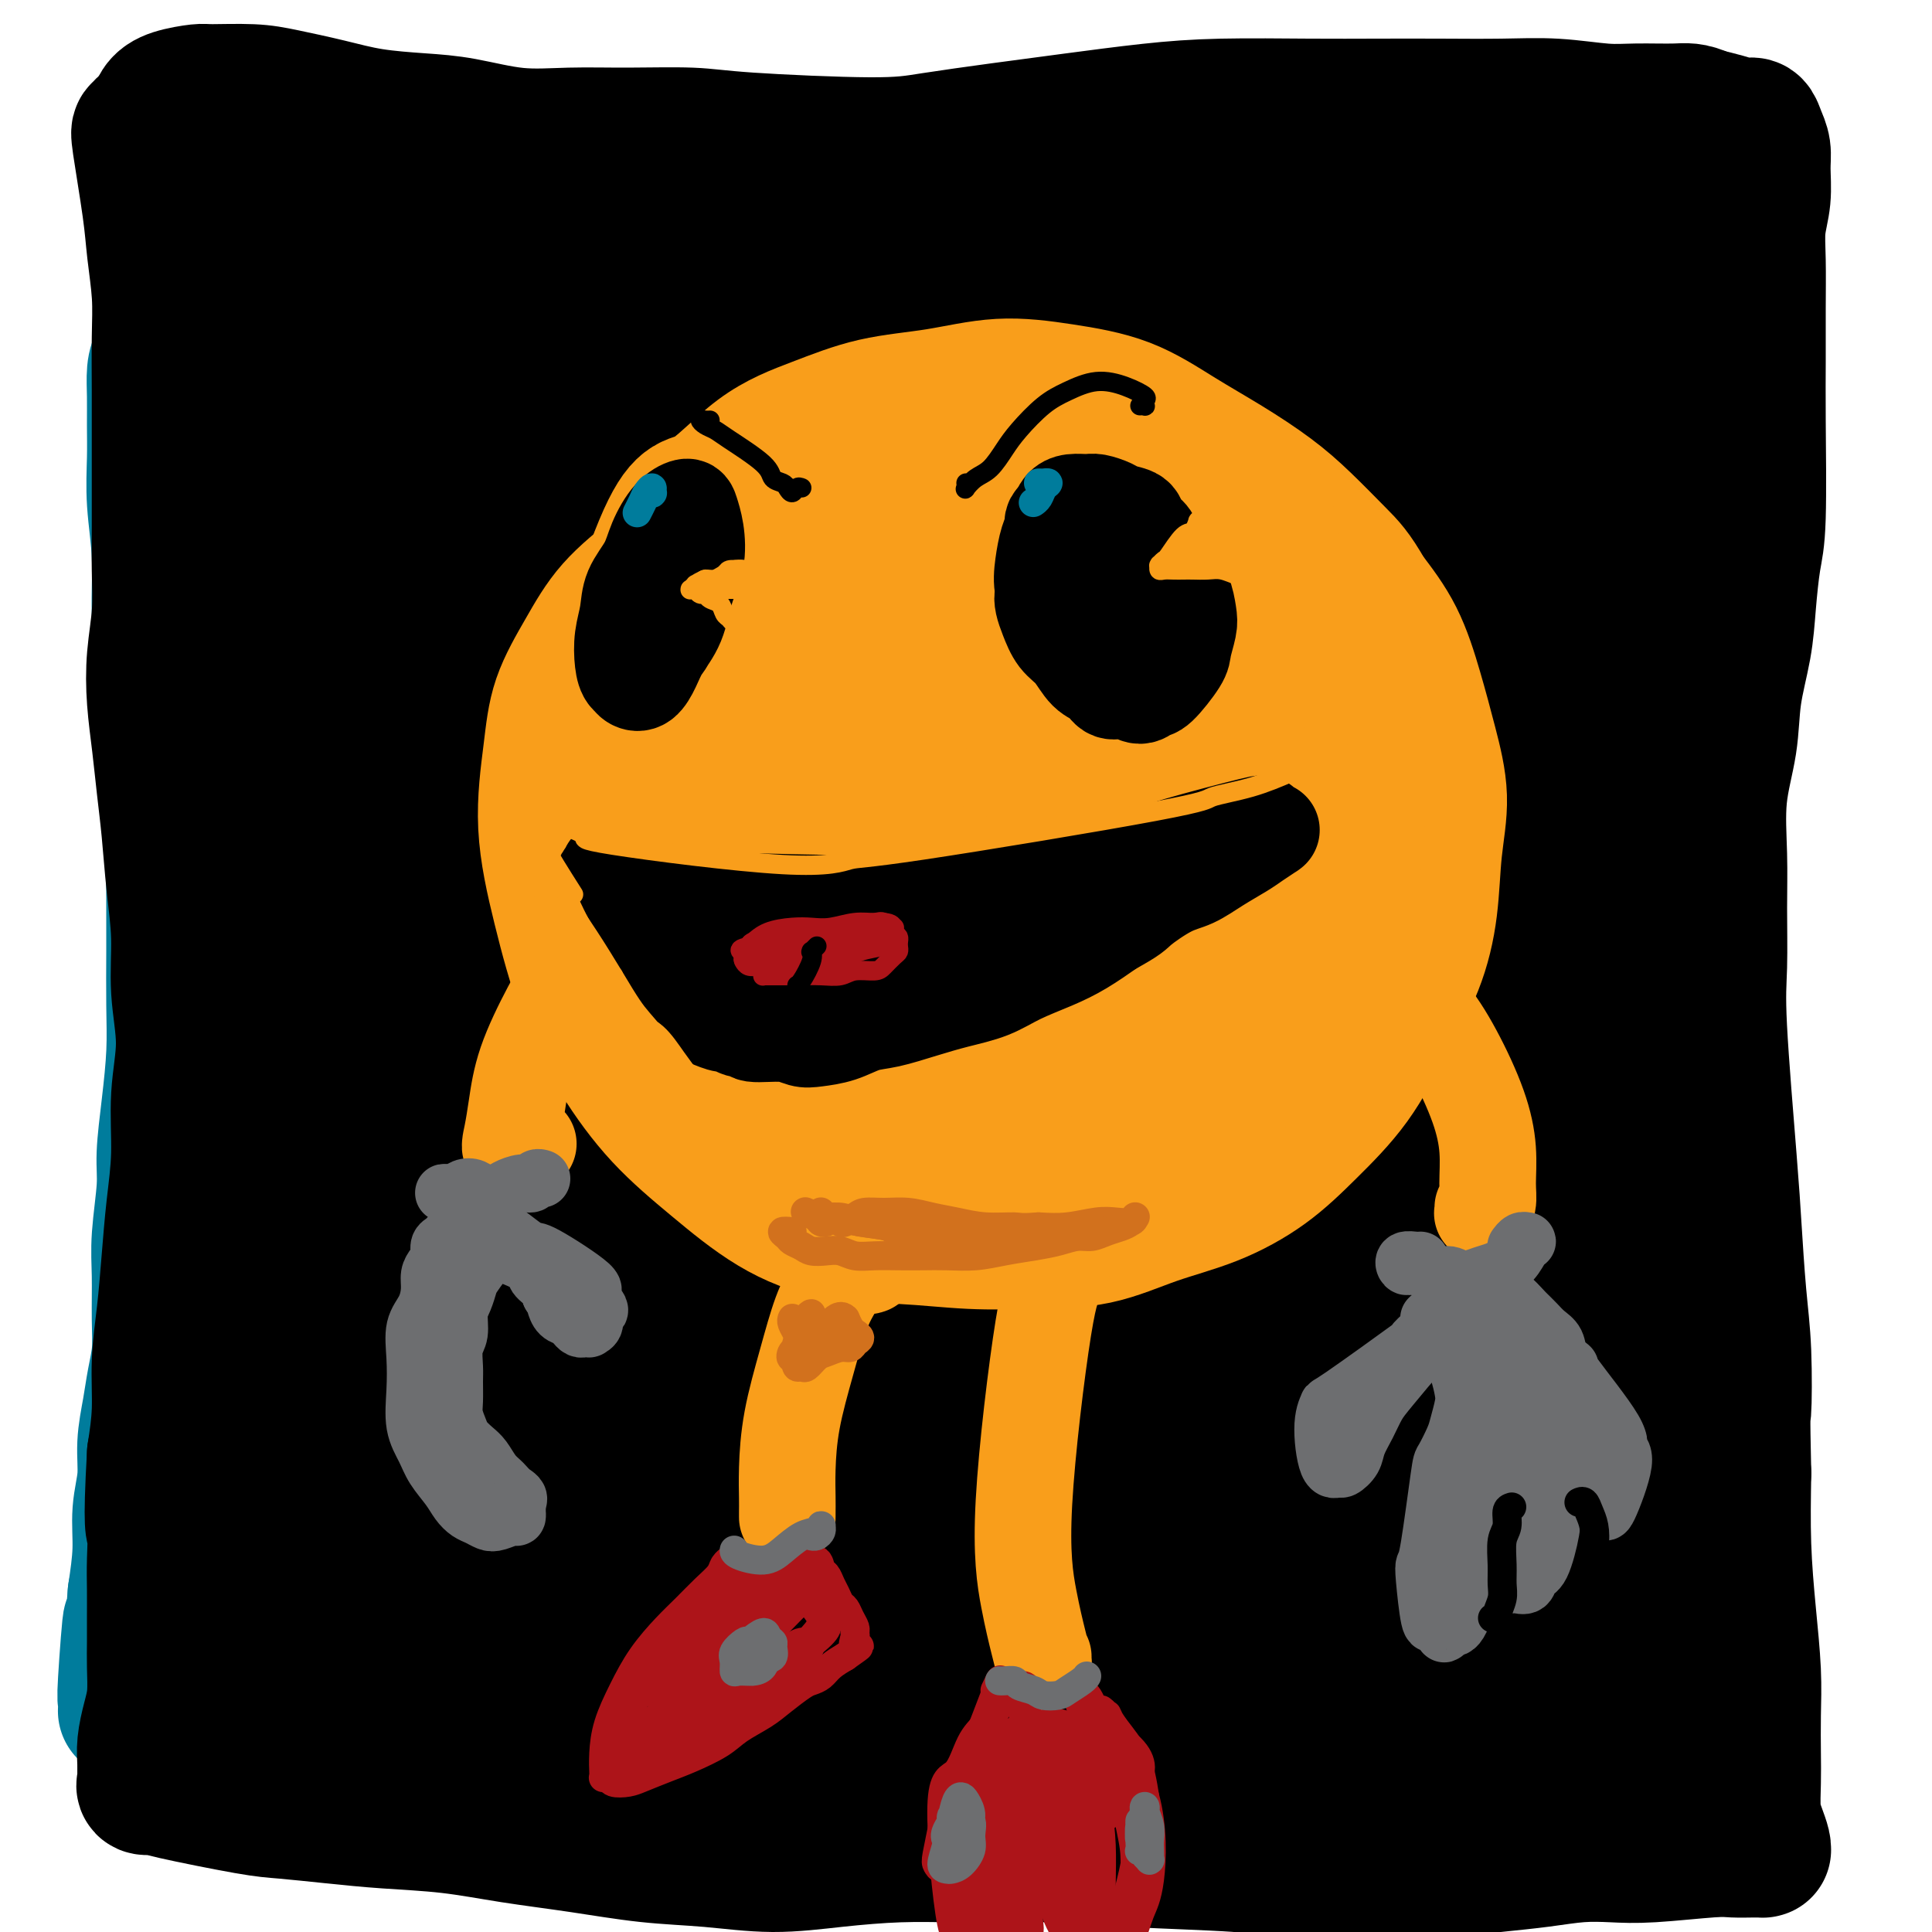 <svg viewBox='0 0 400 400' version='1.1' xmlns='http://www.w3.org/2000/svg' xmlns:xlink='http://www.w3.org/1999/xlink'><g fill='none' stroke='#007C9C' stroke-width='28' stroke-linecap='round' stroke-linejoin='round'><path d='M37,71c-0.649,0.257 -1.298,0.513 -2,1c-0.702,0.487 -1.456,1.204 -2,2c-0.544,0.796 -0.879,1.671 -1,3c-0.121,1.329 -0.028,3.113 0,5c0.028,1.887 -0.007,3.878 0,6c0.007,2.122 0.058,4.376 0,7c-0.058,2.624 -0.223,5.618 0,9c0.223,3.382 0.834,7.154 1,11c0.166,3.846 -0.113,7.768 0,12c0.113,4.232 0.619,8.774 1,13c0.381,4.226 0.638,8.134 1,12c0.362,3.866 0.829,7.689 1,12c0.171,4.311 0.047,9.110 0,13c-0.047,3.890 -0.015,6.871 0,10c0.015,3.129 0.014,6.405 0,10c-0.014,3.595 -0.041,7.510 0,11c0.041,3.490 0.151,6.557 0,10c-0.151,3.443 -0.562,7.263 -1,11c-0.438,3.737 -0.902,7.390 -1,10c-0.098,2.610 0.171,4.178 0,7c-0.171,2.822 -0.781,6.900 -1,10c-0.219,3.100 -0.047,5.222 0,8c0.047,2.778 -0.030,6.211 0,9c0.030,2.789 0.167,4.932 0,7c-0.167,2.068 -0.637,4.059 -1,6c-0.363,1.941 -0.618,3.832 -1,6c-0.382,2.168 -0.890,4.614 -1,7c-0.110,2.386 0.177,4.712 0,7c-0.177,2.288 -0.817,4.539 -1,7c-0.183,2.461 0.091,5.132 0,8c-0.091,2.868 -0.545,5.934 -1,9'/><path d='M28,330c-1.403,18.014 -0.912,7.048 -1,6c-0.088,-1.048 -0.756,7.822 -1,12c-0.244,4.178 -0.066,3.663 0,4c0.066,0.337 0.019,1.525 0,2c-0.019,0.475 -0.009,0.238 0,0'/></g>
<g fill='none' stroke='#000000' stroke-width='28' stroke-linecap='round' stroke-linejoin='round'><path d='M31,26c-0.324,-0.113 -0.648,-0.225 -1,0c-0.352,0.225 -0.732,0.788 -1,1c-0.268,0.212 -0.426,0.074 0,3c0.426,2.926 1.435,8.915 2,13c0.565,4.085 0.687,6.266 1,9c0.313,2.734 0.816,6.020 1,9c0.184,2.980 0.049,5.655 0,9c-0.049,3.345 -0.013,7.360 0,11c0.013,3.640 0.005,6.903 0,10c-0.005,3.097 -0.005,6.026 0,9c0.005,2.974 0.015,5.993 0,9c-0.015,3.007 -0.053,6.002 0,9c0.053,2.998 0.199,6.000 0,9c-0.199,3.000 -0.744,5.998 -1,9c-0.256,3.002 -0.224,6.006 0,9c0.224,2.994 0.638,5.976 1,9c0.362,3.024 0.670,6.089 1,9c0.330,2.911 0.682,5.667 1,9c0.318,3.333 0.603,7.243 1,11c0.397,3.757 0.906,7.361 1,11c0.094,3.639 -0.226,7.312 0,11c0.226,3.688 1.000,7.391 1,11c0.000,3.609 -0.773,7.122 -1,11c-0.227,3.878 0.093,8.119 0,12c-0.093,3.881 -0.599,7.403 -1,11c-0.401,3.597 -0.699,7.271 -1,11c-0.301,3.729 -0.607,7.515 -1,11c-0.393,3.485 -0.875,6.669 -1,10c-0.125,3.331 0.107,6.809 0,10c-0.107,3.191 -0.554,6.096 -1,9'/><path d='M32,301c-0.928,16.485 -0.249,15.199 0,16c0.249,0.801 0.066,3.689 0,6c-0.066,2.311 -0.017,4.046 0,6c0.017,1.954 0.002,4.128 0,6c-0.002,1.872 0.010,3.442 0,5c-0.010,1.558 -0.041,3.106 0,5c0.041,1.894 0.154,4.136 0,6c-0.154,1.864 -0.577,3.350 -1,5c-0.423,1.650 -0.847,3.465 -1,5c-0.153,1.535 -0.034,2.789 0,4c0.034,1.211 -0.018,2.378 0,3c0.018,0.622 0.104,0.699 0,1c-0.104,0.301 -0.399,0.826 0,1c0.399,0.174 1.492,-0.003 2,0c0.508,0.003 0.433,0.186 4,1c3.567,0.814 10.777,2.259 15,3c4.223,0.741 5.459,0.779 8,1c2.541,0.221 6.385,0.625 10,1c3.615,0.375 7.000,0.720 11,1c4.000,0.280 8.616,0.494 13,1c4.384,0.506 8.537,1.303 13,2c4.463,0.697 9.237,1.294 14,2c4.763,0.706 9.515,1.520 14,2c4.485,0.480 8.704,0.626 13,1c4.296,0.374 8.671,0.976 13,1c4.329,0.024 8.614,-0.530 13,-1c4.386,-0.470 8.873,-0.857 13,-1c4.127,-0.143 7.893,-0.041 12,0c4.107,0.041 8.553,0.020 13,0'/><path d='M211,384c14.207,-0.049 11.223,-0.172 12,0c0.777,0.172 5.313,0.638 12,1c6.687,0.362 15.524,0.620 21,1c5.476,0.380 7.592,0.884 10,1c2.408,0.116 5.109,-0.154 8,0c2.891,0.154 5.971,0.732 9,1c3.029,0.268 6.005,0.226 9,0c2.995,-0.226 6.007,-0.635 9,-1c2.993,-0.365 5.966,-0.685 9,-1c3.034,-0.315 6.129,-0.624 9,-1c2.871,-0.376 5.520,-0.819 8,-1c2.480,-0.181 4.793,-0.101 7,0c2.207,0.101 4.308,0.223 8,0c3.692,-0.223 8.975,-0.792 12,-1c3.025,-0.208 3.791,-0.055 5,0c1.209,0.055 2.861,0.013 4,0c1.139,-0.013 1.767,0.002 2,0c0.233,-0.002 0.073,-0.021 0,0c-0.073,0.021 -0.058,0.082 0,0c0.058,-0.082 0.159,-0.308 0,-1c-0.159,-0.692 -0.579,-1.851 -1,-3c-0.421,-1.149 -0.844,-2.286 -1,-4c-0.156,-1.714 -0.045,-4.003 0,-6c0.045,-1.997 0.022,-3.703 0,-6c-0.022,-2.297 -0.045,-5.184 0,-8c0.045,-2.816 0.156,-5.559 0,-9c-0.156,-3.441 -0.581,-7.580 -1,-12c-0.419,-4.420 -0.834,-9.120 -1,-14c-0.166,-4.880 -0.083,-9.940 0,-15'/><path d='M361,305c-0.322,-14.426 -0.126,-11.490 0,-13c0.126,-1.510 0.184,-7.465 0,-12c-0.184,-4.535 -0.610,-7.648 -1,-12c-0.390,-4.352 -0.746,-9.941 -1,-14c-0.254,-4.059 -0.407,-6.586 -1,-14c-0.593,-7.414 -1.625,-19.714 -2,-27c-0.375,-7.286 -0.094,-9.558 0,-13c0.094,-3.442 -0.001,-8.055 0,-12c0.001,-3.945 0.098,-7.224 0,-11c-0.098,-3.776 -0.391,-8.050 0,-12c0.391,-3.950 1.467,-7.578 2,-11c0.533,-3.422 0.525,-6.639 1,-10c0.475,-3.361 1.434,-6.868 2,-10c0.566,-3.132 0.740,-5.890 1,-9c0.260,-3.110 0.605,-6.572 1,-9c0.395,-2.428 0.838,-3.824 1,-9c0.162,-5.176 0.042,-14.133 0,-20c-0.042,-5.867 -0.008,-8.643 0,-12c0.008,-3.357 -0.012,-7.293 0,-11c0.012,-3.707 0.057,-7.184 0,-10c-0.057,-2.816 -0.214,-4.970 0,-7c0.214,-2.030 0.801,-3.935 1,-6c0.199,-2.065 0.010,-4.290 0,-6c-0.010,-1.710 0.157,-2.906 0,-4c-0.157,-1.094 -0.639,-2.086 -1,-3c-0.361,-0.914 -0.602,-1.750 -1,-2c-0.398,-0.250 -0.953,0.087 -2,0c-1.047,-0.087 -2.585,-0.596 -4,-1c-1.415,-0.404 -2.708,-0.702 -4,-1'/><path d='M353,24c-2.810,-1.305 -3.834,-1.068 -6,-1c-2.166,0.068 -5.473,-0.034 -8,0c-2.527,0.034 -4.274,0.205 -7,0c-2.726,-0.205 -6.431,-0.787 -10,-1c-3.569,-0.213 -7.001,-0.058 -11,0c-3.999,0.058 -8.564,0.018 -13,0c-4.436,-0.018 -8.742,-0.013 -13,0c-4.258,0.013 -8.466,0.034 -14,0c-5.534,-0.034 -12.393,-0.122 -18,0c-5.607,0.122 -9.962,0.454 -15,1c-5.038,0.546 -10.758,1.306 -16,2c-5.242,0.694 -10.005,1.320 -15,2c-4.995,0.680 -10.221,1.412 -14,2c-3.779,0.588 -6.110,1.033 -13,1c-6.890,-0.033 -18.340,-0.543 -25,-1c-6.660,-0.457 -8.530,-0.861 -12,-1c-3.470,-0.139 -8.542,-0.012 -13,0c-4.458,0.012 -8.304,-0.090 -12,0c-3.696,0.090 -7.244,0.372 -11,0c-3.756,-0.372 -7.721,-1.399 -11,-2c-3.279,-0.601 -5.871,-0.778 -9,-1c-3.129,-0.222 -6.796,-0.490 -10,-1c-3.204,-0.510 -5.944,-1.262 -9,-2c-3.056,-0.738 -6.429,-1.463 -9,-2c-2.571,-0.537 -4.342,-0.885 -7,-1c-2.658,-0.115 -6.204,0.002 -8,0c-1.796,-0.002 -1.842,-0.124 -3,0c-1.158,0.124 -3.427,0.495 -5,1c-1.573,0.505 -2.449,1.144 -3,2c-0.551,0.856 -0.775,1.928 -1,3'/><path d='M32,25c-1.471,1.500 -0.650,2.250 0,4c0.650,1.750 1.129,4.498 2,7c0.871,2.502 2.134,4.756 4,7c1.866,2.244 4.335,4.478 7,10c2.665,5.522 5.526,14.331 7,20c1.474,5.669 1.561,8.197 2,12c0.439,3.803 1.231,8.879 2,13c0.769,4.121 1.516,7.286 2,11c0.484,3.714 0.706,7.976 1,12c0.294,4.024 0.661,7.808 1,12c0.339,4.192 0.651,8.790 1,13c0.349,4.210 0.735,8.032 1,12c0.265,3.968 0.410,8.081 1,12c0.590,3.919 1.626,7.643 2,11c0.374,3.357 0.086,6.346 0,10c-0.086,3.654 0.029,7.974 0,12c-0.029,4.026 -0.202,7.758 0,12c0.202,4.242 0.779,8.993 1,13c0.221,4.007 0.085,7.269 0,11c-0.085,3.731 -0.118,7.930 0,12c0.118,4.070 0.387,8.010 0,12c-0.387,3.990 -1.430,8.030 -2,12c-0.570,3.970 -0.668,7.869 -1,11c-0.332,3.131 -0.900,5.495 -2,11c-1.100,5.505 -2.734,14.152 -4,19c-1.266,4.848 -2.164,5.897 -3,8c-0.836,2.103 -1.610,5.258 -2,8c-0.390,2.742 -0.397,5.069 -1,7c-0.603,1.931 -1.801,3.465 -3,5'/><path d='M48,344c-1.401,4.914 -0.402,3.200 0,3c0.402,-0.200 0.208,1.114 0,2c-0.208,0.886 -0.430,1.345 0,2c0.430,0.655 1.511,1.506 2,2c0.489,0.494 0.386,0.631 1,1c0.614,0.369 1.944,0.971 3,1c1.056,0.029 1.839,-0.514 3,-1c1.161,-0.486 2.701,-0.915 5,-1c2.299,-0.085 5.358,0.173 8,0c2.642,-0.173 4.868,-0.775 8,-1c3.132,-0.225 7.172,-0.071 11,0c3.828,0.071 7.446,0.058 11,0c3.554,-0.058 7.044,-0.160 10,0c2.956,0.160 5.379,0.583 12,1c6.621,0.417 17.442,0.829 24,1c6.558,0.171 8.853,0.101 13,0c4.147,-0.101 10.144,-0.234 15,0c4.856,0.234 8.570,0.835 13,1c4.430,0.165 9.577,-0.107 14,0c4.423,0.107 8.124,0.591 12,1c3.876,0.409 7.927,0.743 12,1c4.073,0.257 8.168,0.438 12,1c3.832,0.562 7.401,1.505 11,2c3.599,0.495 7.229,0.542 11,1c3.771,0.458 7.683,1.328 11,2c3.317,0.672 6.038,1.147 9,2c2.962,0.853 6.165,2.084 9,3c2.835,0.916 5.302,1.516 8,2c2.698,0.484 5.628,0.853 8,1c2.372,0.147 4.186,0.074 6,0'/><path d='M310,371c17.776,2.312 7.715,0.093 5,-1c-2.715,-1.093 1.917,-1.062 4,-1c2.083,0.062 1.617,0.153 2,0c0.383,-0.153 1.616,-0.549 2,-1c0.384,-0.451 -0.079,-0.958 0,-2c0.079,-1.042 0.702,-2.620 1,-5c0.298,-2.380 0.272,-5.560 0,-9c-0.272,-3.440 -0.791,-7.138 -1,-11c-0.209,-3.862 -0.108,-7.887 0,-12c0.108,-4.113 0.224,-8.313 0,-13c-0.224,-4.687 -0.789,-9.861 -1,-15c-0.211,-5.139 -0.069,-10.241 0,-16c0.069,-5.759 0.064,-12.174 0,-17c-0.064,-4.826 -0.188,-8.064 1,-15c1.188,-6.936 3.688,-17.570 5,-24c1.312,-6.430 1.437,-8.657 2,-11c0.563,-2.343 1.566,-4.802 2,-13c0.434,-8.198 0.301,-22.134 0,-30c-0.301,-7.866 -0.770,-9.662 -1,-13c-0.230,-3.338 -0.220,-8.220 0,-13c0.220,-4.780 0.651,-9.460 1,-14c0.349,-4.540 0.616,-8.939 1,-13c0.384,-4.061 0.884,-7.784 1,-12c0.116,-4.216 -0.151,-8.926 0,-13c0.151,-4.074 0.720,-7.511 1,-11c0.280,-3.489 0.271,-7.028 0,-10c-0.271,-2.972 -0.804,-5.377 -1,-8c-0.196,-2.623 -0.056,-5.464 0,-8c0.056,-2.536 0.028,-4.768 0,-7'/><path d='M334,53c0.538,-24.889 0.882,-11.111 1,-7c0.118,4.111 0.008,-1.445 0,-4c-0.008,-2.555 0.086,-2.109 0,-2c-0.086,0.109 -0.351,-0.118 -1,0c-0.649,0.118 -1.681,0.582 -3,1c-1.319,0.418 -2.924,0.788 -5,1c-2.076,0.212 -4.624,0.264 -7,0c-2.376,-0.264 -4.581,-0.845 -8,-1c-3.419,-0.155 -8.053,0.115 -11,0c-2.947,-0.115 -4.207,-0.616 -12,0c-7.793,0.616 -22.118,2.350 -30,3c-7.882,0.650 -9.320,0.216 -13,0c-3.680,-0.216 -9.604,-0.216 -20,0c-10.396,0.216 -25.266,0.647 -34,1c-8.734,0.353 -11.332,0.628 -16,1c-4.668,0.372 -11.405,0.842 -17,1c-5.595,0.158 -10.048,0.004 -15,0c-4.952,-0.004 -10.402,0.142 -15,0c-4.598,-0.142 -8.342,-0.573 -12,-1c-3.658,-0.427 -7.228,-0.849 -11,-1c-3.772,-0.151 -7.744,-0.030 -11,0c-3.256,0.030 -5.795,-0.031 -9,0c-3.205,0.031 -7.076,0.153 -10,0c-2.924,-0.153 -4.902,-0.583 -7,-1c-2.098,-0.417 -4.315,-0.823 -6,-1c-1.685,-0.177 -2.838,-0.125 -4,0c-1.162,0.125 -2.332,0.321 -3,1c-0.668,0.679 -0.834,1.839 -1,3'/><path d='M54,47c-0.122,1.935 1.572,4.773 3,7c1.428,2.227 2.588,3.843 4,6c1.412,2.157 3.075,4.856 5,8c1.925,3.144 4.112,6.734 6,11c1.888,4.266 3.476,9.208 5,14c1.524,4.792 2.985,9.434 4,14c1.015,4.566 1.584,9.055 2,14c0.416,4.945 0.679,10.345 1,15c0.321,4.655 0.702,8.563 1,13c0.298,4.437 0.514,9.402 1,14c0.486,4.598 1.241,8.828 2,14c0.759,5.172 1.523,11.287 2,16c0.477,4.713 0.666,8.023 1,16c0.334,7.977 0.814,20.620 1,28c0.186,7.380 0.078,9.496 0,13c-0.078,3.504 -0.126,8.395 0,13c0.126,4.605 0.427,8.923 1,13c0.573,4.077 1.419,7.913 2,12c0.581,4.087 0.897,8.425 1,12c0.103,3.575 -0.009,6.386 0,9c0.009,2.614 0.137,5.030 0,7c-0.137,1.970 -0.541,3.495 -1,5c-0.459,1.505 -0.975,2.989 -1,4c-0.025,1.011 0.441,1.550 1,2c0.559,0.450 1.212,0.811 2,1c0.788,0.189 1.712,0.205 3,0c1.288,-0.205 2.939,-0.630 5,-1c2.061,-0.370 4.530,-0.685 7,-1'/><path d='M112,326c3.841,-0.632 5.942,-1.212 9,-2c3.058,-0.788 7.072,-1.785 11,-2c3.928,-0.215 7.770,0.351 12,1c4.230,0.649 8.848,1.380 13,2c4.152,0.620 7.837,1.130 12,2c4.163,0.870 8.804,2.102 13,3c4.196,0.898 7.949,1.463 12,2c4.051,0.537 8.402,1.047 13,2c4.598,0.953 9.443,2.348 14,3c4.557,0.652 8.825,0.561 13,1c4.175,0.439 8.256,1.410 12,2c3.744,0.590 7.151,0.800 11,1c3.849,0.200 8.141,0.390 11,1c2.859,0.610 4.286,1.639 9,2c4.714,0.361 12.714,0.053 17,0c4.286,-0.053 4.858,0.149 6,0c1.142,-0.149 2.853,-0.648 4,-2c1.147,-1.352 1.730,-3.556 2,-6c0.270,-2.444 0.227,-5.130 0,-8c-0.227,-2.870 -0.639,-5.926 -1,-10c-0.361,-4.074 -0.671,-9.165 -1,-13c-0.329,-3.835 -0.677,-6.415 -1,-15c-0.323,-8.585 -0.619,-23.176 -1,-33c-0.381,-9.824 -0.845,-14.881 -1,-21c-0.155,-6.119 -0.000,-13.300 0,-20c0.000,-6.700 -0.154,-12.919 0,-19c0.154,-6.081 0.615,-12.023 1,-18c0.385,-5.977 0.692,-11.988 1,-18'/><path d='M303,161c0.085,-30.790 0.796,-17.266 1,-16c0.204,1.266 -0.100,-9.725 0,-17c0.100,-7.275 0.605,-10.833 1,-15c0.395,-4.167 0.680,-8.941 1,-13c0.320,-4.059 0.675,-7.401 1,-11c0.325,-3.599 0.621,-7.453 1,-11c0.379,-3.547 0.840,-6.786 1,-10c0.160,-3.214 0.019,-6.401 0,-9c-0.019,-2.599 0.085,-4.609 0,-6c-0.085,-1.391 -0.358,-2.163 -1,-3c-0.642,-0.837 -1.653,-1.738 -3,-2c-1.347,-0.262 -3.031,0.115 -4,0c-0.969,-0.115 -1.223,-0.723 -6,-1c-4.777,-0.277 -14.079,-0.224 -20,0c-5.921,0.224 -8.463,0.620 -13,1c-4.537,0.380 -11.068,0.744 -17,2c-5.932,1.256 -11.264,3.404 -17,5c-5.736,1.596 -11.874,2.641 -18,4c-6.126,1.359 -12.239,3.033 -18,4c-5.761,0.967 -11.170,1.227 -17,2c-5.830,0.773 -12.082,2.058 -18,3c-5.918,0.942 -11.501,1.542 -17,2c-5.499,0.458 -10.914,0.773 -16,1c-5.086,0.227 -9.842,0.364 -14,0c-4.158,-0.364 -7.716,-1.230 -11,-2c-3.284,-0.770 -6.293,-1.443 -9,-2c-2.707,-0.557 -5.114,-0.996 -7,-1c-1.886,-0.004 -3.253,0.427 -4,1c-0.747,0.573 -0.873,1.286 -1,2'/><path d='M78,69c-0.440,1.422 0.961,3.477 2,6c1.039,2.523 1.715,5.512 3,9c1.285,3.488 3.179,7.473 5,13c1.821,5.527 3.568,12.594 5,17c1.432,4.406 2.550,6.151 4,20c1.450,13.849 3.232,39.802 4,55c0.768,15.198 0.521,19.641 0,26c-0.521,6.359 -1.316,14.635 -2,22c-0.684,7.365 -1.256,13.821 -2,20c-0.744,6.179 -1.661,12.083 -2,19c-0.339,6.917 -0.102,14.848 0,20c0.102,5.152 0.069,7.527 0,10c-0.069,2.473 -0.173,5.045 1,4c1.173,-1.045 3.623,-5.707 5,-10c1.377,-4.293 1.681,-8.217 2,-14c0.319,-5.783 0.651,-13.424 1,-22c0.349,-8.576 0.714,-18.088 1,-29c0.286,-10.912 0.494,-23.224 1,-36c0.506,-12.776 1.309,-26.014 2,-38c0.691,-11.986 1.269,-22.718 2,-32c0.731,-9.282 1.613,-17.113 2,-23c0.387,-5.887 0.278,-9.831 0,-13c-0.278,-3.169 -0.726,-5.565 -1,-7c-0.274,-1.435 -0.375,-1.909 -1,-2c-0.625,-0.091 -1.776,0.203 -3,3c-1.224,2.797 -2.522,8.099 -4,12c-1.478,3.901 -3.137,6.400 -6,23c-2.863,16.600 -6.932,47.300 -11,78'/><path d='M86,200c-2.859,19.436 -4.506,29.028 -6,40c-1.494,10.972 -2.835,23.326 -4,34c-1.165,10.674 -2.154,19.669 -3,27c-0.846,7.331 -1.550,12.999 -2,17c-0.450,4.001 -0.647,6.335 -1,8c-0.353,1.665 -0.862,2.662 -1,3c-0.138,0.338 0.093,0.019 0,-1c-0.093,-1.019 -0.512,-2.737 -1,-6c-0.488,-3.263 -1.046,-8.070 -2,-15c-0.954,-6.930 -2.305,-15.984 -4,-27c-1.695,-11.016 -3.733,-23.996 -5,-38c-1.267,-14.004 -1.764,-29.033 -2,-43c-0.236,-13.967 -0.213,-26.872 0,-37c0.213,-10.128 0.614,-17.480 1,-26c0.386,-8.520 0.756,-18.208 1,-22c0.244,-3.792 0.363,-1.689 0,2c-0.363,3.689 -1.206,8.964 -2,17c-0.794,8.036 -1.537,18.833 -2,31c-0.463,12.167 -0.644,25.705 -1,40c-0.356,14.295 -0.887,29.347 -1,42c-0.113,12.653 0.192,22.907 1,38c0.808,15.093 2.120,35.026 3,44c0.880,8.974 1.327,6.989 2,7c0.673,0.011 1.574,2.018 3,2c1.426,-0.018 3.379,-2.060 5,-5c1.621,-2.940 2.909,-6.778 5,-11c2.091,-4.222 4.986,-8.829 8,-12c3.014,-3.171 6.147,-4.906 10,-5c3.853,-0.094 8.427,1.453 13,3'/><path d='M101,307c4.671,2.199 9.850,6.197 14,9c4.150,2.803 7.271,4.410 15,9c7.729,4.590 20.064,12.163 27,16c6.936,3.837 8.471,3.939 10,4c1.529,0.061 3.050,0.081 4,0c0.950,-0.081 1.329,-0.265 0,-1c-1.329,-0.735 -4.364,-2.023 -8,-3c-3.636,-0.977 -7.871,-1.643 -13,-2c-5.129,-0.357 -11.150,-0.406 -18,0c-6.850,0.406 -14.529,1.267 -22,2c-7.471,0.733 -14.734,1.340 -21,2c-6.266,0.660 -11.537,1.375 -16,2c-4.463,0.625 -8.120,1.161 -8,3c0.120,1.839 4.017,4.982 9,7c4.983,2.018 11.052,2.912 18,4c6.948,1.088 14.774,2.371 23,3c8.226,0.629 16.851,0.603 25,0c8.149,-0.603 15.823,-1.785 23,-3c7.177,-1.215 13.856,-2.464 20,-3c6.144,-0.536 11.751,-0.360 16,0c4.249,0.360 7.139,0.903 9,1c1.861,0.097 2.694,-0.250 3,0c0.306,0.250 0.087,1.099 -2,1c-2.087,-0.099 -6.042,-1.147 -11,-2c-4.958,-0.853 -10.920,-1.510 -18,-3c-7.080,-1.490 -15.279,-3.812 -24,-6c-8.721,-2.188 -17.963,-4.243 -26,-5c-8.037,-0.757 -14.868,-0.216 -20,1c-5.132,1.216 -8.566,3.108 -12,5'/><path d='M98,348c-2.971,1.676 -4.398,3.367 -5,5c-0.602,1.633 -0.380,3.208 2,5c2.380,1.792 6.916,3.802 13,6c6.084,2.198 13.715,4.583 22,6c8.285,1.417 17.223,1.866 26,2c8.777,0.134 17.394,-0.046 26,-1c8.606,-0.954 17.200,-2.683 24,-4c6.800,-1.317 11.804,-2.224 21,-5c9.196,-2.776 22.583,-7.421 30,-10c7.417,-2.579 8.864,-3.091 11,-4c2.136,-0.909 4.960,-2.213 7,-3c2.040,-0.787 3.295,-1.056 4,-1c0.705,0.056 0.860,0.437 -1,0c-1.860,-0.437 -5.733,-1.692 -8,-2c-2.267,-0.308 -2.926,0.330 -2,0c0.926,-0.330 3.436,-1.629 6,-3c2.564,-1.371 5.181,-2.815 8,-5c2.819,-2.185 5.841,-5.112 9,-8c3.159,-2.888 6.454,-5.738 9,-9c2.546,-3.262 4.343,-6.936 6,-10c1.657,-3.064 3.176,-5.519 4,-7c0.824,-1.481 0.955,-1.989 1,-2c0.045,-0.011 0.004,0.474 0,3c-0.004,2.526 0.029,7.091 0,12c-0.029,4.909 -0.121,10.161 0,16c0.121,5.839 0.456,12.264 1,18c0.544,5.736 1.298,10.782 2,14c0.702,3.218 1.351,4.609 2,6'/><path d='M316,367c1.453,11.106 2.084,5.370 4,-3c1.916,-8.370 5.117,-19.375 7,-28c1.883,-8.625 2.448,-14.872 3,-22c0.552,-7.128 1.089,-15.139 1,-23c-0.089,-7.861 -0.805,-15.574 -1,-22c-0.195,-6.426 0.132,-11.565 0,-15c-0.132,-3.435 -0.721,-5.166 -1,-6c-0.279,-0.834 -0.247,-0.771 0,1c0.247,1.771 0.708,5.248 1,11c0.292,5.752 0.416,13.777 1,22c0.584,8.223 1.628,16.643 2,25c0.372,8.357 0.071,16.651 0,23c-0.071,6.349 0.088,10.753 1,14c0.912,3.247 2.577,5.336 4,3c1.423,-2.336 2.604,-9.095 4,-13c1.396,-3.905 3.008,-4.954 4,-18c0.992,-13.046 1.363,-38.090 1,-55c-0.363,-16.910 -1.460,-25.686 -2,-38c-0.540,-12.314 -0.523,-28.167 0,-42c0.523,-13.833 1.553,-25.647 2,-35c0.447,-9.353 0.312,-16.244 0,-22c-0.312,-5.756 -0.801,-10.376 -3,-9c-2.199,1.376 -6.109,8.747 -8,17c-1.891,8.253 -1.765,17.387 -2,29c-0.235,11.613 -0.833,25.703 -1,40c-0.167,14.297 0.095,28.799 0,42c-0.095,13.201 -0.548,25.100 -1,37'/><path d='M332,280c-0.553,28.729 0.064,26.553 0,31c-0.064,4.447 -0.809,15.517 -1,23c-0.191,7.483 0.173,11.378 0,16c-0.173,4.622 -0.884,9.971 -1,14c-0.116,4.029 0.363,6.739 1,9c0.637,2.261 1.432,4.071 2,5c0.568,0.929 0.907,0.975 1,0c0.093,-0.975 -0.062,-2.970 0,-7c0.062,-4.030 0.341,-10.093 0,-16c-0.341,-5.907 -1.301,-11.657 -2,-18c-0.699,-6.343 -1.138,-13.279 -2,-22c-0.862,-8.721 -2.148,-19.227 -3,-25c-0.852,-5.773 -1.268,-6.815 -3,-30c-1.732,-23.185 -4.778,-68.515 -6,-88c-1.222,-19.485 -0.621,-13.127 -1,-18c-0.379,-4.873 -1.738,-20.977 -2,-29c-0.262,-8.023 0.574,-7.964 1,-9c0.426,-1.036 0.443,-3.166 1,-4c0.557,-0.834 1.653,-0.372 2,2c0.347,2.372 -0.056,6.655 0,13c0.056,6.345 0.571,14.751 1,25c0.429,10.249 0.773,22.340 1,35c0.227,12.660 0.338,25.888 1,39c0.662,13.112 1.876,26.107 3,38c1.124,11.893 2.157,22.683 3,32c0.843,9.317 1.496,17.162 2,22c0.504,4.838 0.858,6.668 1,7c0.142,0.332 0.071,-0.834 0,-2'/><path d='M331,323c1.224,12.967 -0.215,-3.115 -1,-14c-0.785,-10.885 -0.917,-16.572 -1,-26c-0.083,-9.428 -0.118,-22.595 0,-36c0.118,-13.405 0.391,-27.048 1,-42c0.609,-14.952 1.556,-31.215 3,-45c1.444,-13.785 3.384,-25.093 6,-41c2.616,-15.907 5.907,-36.414 7,-46c1.093,-9.586 -0.012,-8.252 -1,-8c-0.988,0.252 -1.860,-0.577 -3,0c-1.140,0.577 -2.548,2.559 -4,6c-1.452,3.441 -2.947,8.342 -4,14c-1.053,5.658 -1.665,12.074 -2,18c-0.335,5.926 -0.392,11.362 0,16c0.392,4.638 1.235,8.477 2,8c0.765,-0.477 1.452,-5.271 2,-9c0.548,-3.729 0.956,-6.392 2,-17c1.044,-10.608 2.724,-29.162 4,-40c1.276,-10.838 2.147,-13.962 3,-17c0.853,-3.038 1.689,-5.992 2,-7c0.311,-1.008 0.097,-0.072 0,2c-0.097,2.072 -0.077,5.278 0,10c0.077,4.722 0.210,10.960 0,16c-0.210,5.040 -0.765,8.880 -1,11c-0.235,2.120 -0.151,2.518 0,3c0.151,0.482 0.370,1.047 0,0c-0.370,-1.047 -1.331,-3.705 -2,-7c-0.669,-3.295 -1.048,-7.227 -2,-11c-0.952,-3.773 -2.476,-7.386 -4,-11'/><path d='M338,50c-2.103,-6.500 -3.362,-8.251 -5,-11c-1.638,-2.749 -3.655,-6.496 -6,-7c-2.345,-0.504 -5.016,2.236 -7,4c-1.984,1.764 -3.279,2.552 -7,19c-3.721,16.448 -9.867,48.557 -13,69c-3.133,20.443 -3.253,29.220 -4,41c-0.747,11.780 -2.121,26.563 -3,39c-0.879,12.437 -1.262,22.528 -2,32c-0.738,9.472 -1.831,18.326 -3,25c-1.169,6.674 -2.414,11.168 -3,14c-0.586,2.832 -0.512,4.003 -1,3c-0.488,-1.003 -1.539,-4.182 -2,-6c-0.461,-1.818 -0.331,-2.277 0,-20c0.331,-17.723 0.864,-52.709 2,-75c1.136,-22.291 2.874,-31.887 4,-43c1.126,-11.113 1.638,-23.742 2,-33c0.362,-9.258 0.573,-15.144 0,-20c-0.573,-4.856 -1.928,-8.682 -3,-11c-1.072,-2.318 -1.859,-3.127 -3,-3c-1.141,0.127 -2.636,1.190 -4,6c-1.364,4.810 -2.597,13.369 -4,23c-1.403,9.631 -2.975,20.336 -4,33c-1.025,12.664 -1.501,27.289 -2,43c-0.499,15.711 -1.020,32.509 -1,49c0.020,16.491 0.580,32.676 1,47c0.420,14.324 0.700,26.788 1,37c0.300,10.212 0.619,18.172 1,24c0.381,5.828 0.823,9.522 1,11c0.177,1.478 0.088,0.739 0,0'/><path d='M273,340c0.315,23.756 -0.398,-0.854 -1,-16c-0.602,-15.146 -1.091,-20.827 -1,-32c0.091,-11.173 0.764,-27.836 2,-44c1.236,-16.164 3.035,-31.829 5,-48c1.965,-16.171 4.096,-32.849 6,-48c1.904,-15.151 3.581,-28.777 5,-41c1.419,-12.223 2.579,-23.044 3,-32c0.421,-8.956 0.103,-16.046 -1,-21c-1.103,-4.954 -2.989,-7.771 -5,-9c-2.011,-1.229 -4.146,-0.871 -7,2c-2.854,2.871 -6.428,8.256 -10,17c-3.572,8.744 -7.144,20.846 -10,37c-2.856,16.154 -4.998,36.359 -6,53c-1.002,16.641 -0.866,29.717 1,56c1.866,26.283 5.461,65.771 7,84c1.539,18.229 1.022,15.198 1,17c-0.022,1.802 0.452,8.437 0,2c-0.452,-6.437 -1.828,-25.946 -3,-38c-1.172,-12.054 -2.139,-16.653 -3,-28c-0.861,-11.347 -1.617,-29.441 -2,-48c-0.383,-18.559 -0.394,-37.581 0,-55c0.394,-17.419 1.191,-33.234 2,-46c0.809,-12.766 1.628,-22.484 1,-27c-0.628,-4.516 -2.703,-3.830 -4,-4c-1.297,-0.170 -1.817,-1.198 -4,1c-2.183,2.198 -6.028,7.620 -9,15c-2.972,7.380 -5.069,16.718 -7,30c-1.931,13.282 -3.694,30.509 -4,50c-0.306,19.491 0.847,41.245 2,63'/><path d='M231,230c1.266,20.160 3.430,39.061 5,55c1.570,15.939 2.547,28.917 3,38c0.453,9.083 0.383,14.273 0,17c-0.383,2.727 -1.080,2.992 -2,1c-0.920,-1.992 -2.065,-6.242 -4,-14c-1.935,-7.758 -4.661,-19.025 -7,-33c-2.339,-13.975 -4.290,-30.659 -5,-48c-0.710,-17.341 -0.178,-35.340 1,-53c1.178,-17.660 3.002,-34.982 5,-51c1.998,-16.018 4.171,-30.731 6,-42c1.829,-11.269 3.314,-19.093 4,-25c0.686,-5.907 0.572,-9.898 0,-9c-0.572,0.898 -1.603,6.686 -3,0c-1.397,-6.686 -3.160,-25.845 -8,15c-4.840,40.845 -12.757,141.695 -15,188c-2.243,46.305 1.188,38.065 2,40c0.812,1.935 -0.994,14.046 -2,20c-1.006,5.954 -1.210,5.751 -2,4c-0.790,-1.751 -2.165,-5.052 -4,-12c-1.835,-6.948 -4.131,-17.545 -6,-30c-1.869,-12.455 -3.311,-26.767 -4,-43c-0.689,-16.233 -0.626,-34.385 0,-52c0.626,-17.615 1.815,-34.691 4,-50c2.185,-15.309 5.364,-28.851 7,-40c1.636,-11.149 1.727,-19.906 2,-25c0.273,-5.094 0.727,-6.525 0,-7c-0.727,-0.475 -2.636,0.007 -5,4c-2.364,3.993 -5.182,11.496 -8,19'/><path d='M195,97c-3.629,9.430 -6.201,21.504 -8,37c-1.799,15.496 -2.824,34.415 -3,54c-0.176,19.585 0.496,39.835 2,58c1.504,18.165 3.839,34.245 5,46c1.161,11.755 1.148,19.186 1,24c-0.148,4.814 -0.429,7.012 -1,6c-0.571,-1.012 -1.430,-5.235 -3,-8c-1.570,-2.765 -3.852,-4.072 -6,-26c-2.148,-21.928 -4.163,-64.478 -4,-92c0.163,-27.522 2.502,-40.015 5,-54c2.498,-13.985 5.153,-29.462 7,-40c1.847,-10.538 2.886,-16.135 4,-21c1.114,-4.865 2.305,-8.996 0,-6c-2.305,2.996 -8.105,13.120 -12,25c-3.895,11.880 -5.885,25.515 -8,38c-2.115,12.485 -4.353,23.821 -5,51c-0.647,27.179 0.299,70.201 0,91c-0.299,20.799 -1.844,19.376 -3,21c-1.156,1.624 -1.923,6.295 -3,8c-1.077,1.705 -2.463,0.443 -4,-4c-1.537,-4.443 -3.226,-12.068 -5,-22c-1.774,-9.932 -3.632,-22.172 -5,-37c-1.368,-14.828 -2.246,-32.246 -2,-49c0.246,-16.754 1.616,-32.846 3,-47c1.384,-14.154 2.783,-26.371 4,-36c1.217,-9.629 2.251,-16.669 3,-23c0.749,-6.331 1.214,-11.952 1,-15c-0.214,-3.048 -1.107,-3.524 -2,-4'/><path d='M156,72c1.009,-18.767 -0.969,-3.184 -3,7c-2.031,10.184 -4.116,14.968 -6,25c-1.884,10.032 -3.568,25.313 -5,42c-1.432,16.687 -2.612,34.780 -3,52c-0.388,17.220 0.014,33.567 0,48c-0.014,14.433 -0.446,26.952 -1,36c-0.554,9.048 -1.232,14.625 -2,18c-0.768,3.375 -1.626,4.549 -2,5c-0.374,0.451 -0.265,0.179 0,-2c0.265,-2.179 0.687,-6.267 1,-12c0.313,-5.733 0.517,-13.113 1,-22c0.483,-8.887 1.246,-19.281 2,-33c0.754,-13.719 1.501,-30.762 2,-46c0.499,-15.238 0.751,-28.670 3,-50c2.249,-21.330 6.495,-50.557 8,-63c1.505,-12.443 0.268,-8.102 0,-8c-0.268,0.102 0.433,-4.034 -3,0c-3.433,4.034 -10.999,16.238 -16,27c-5.001,10.762 -7.437,20.081 -10,33c-2.563,12.919 -5.253,29.438 -7,47c-1.747,17.562 -2.550,36.168 -2,54c0.550,17.832 2.453,34.891 4,49c1.547,14.109 2.737,25.269 3,32c0.263,6.731 -0.402,9.033 -1,7c-0.598,-2.033 -1.129,-8.401 -2,-16c-0.871,-7.599 -2.081,-16.431 -3,-26c-0.919,-9.569 -1.548,-19.877 -2,-32c-0.452,-12.123 -0.726,-26.062 -1,-40'/><path d='M111,204c-0.995,-25.308 0.518,-31.577 2,-42c1.482,-10.423 2.932,-25.000 4,-35c1.068,-10.000 1.754,-15.422 2,-20c0.246,-4.578 0.051,-8.312 0,-11c-0.051,-2.688 0.043,-4.328 0,-6c-0.043,-1.672 -0.221,-3.374 0,-4c0.221,-0.626 0.842,-0.175 1,0c0.158,0.175 -0.148,0.075 0,0c0.148,-0.075 0.750,-0.125 1,0c0.250,0.125 0.148,0.423 1,1c0.852,0.577 2.657,1.431 5,2c2.343,0.569 5.223,0.851 9,1c3.777,0.149 8.450,0.163 12,1c3.550,0.837 5.977,2.497 12,2c6.023,-0.497 15.643,-3.149 20,-5c4.357,-1.851 3.450,-2.900 4,-4c0.550,-1.100 2.557,-2.252 1,-2c-1.557,0.252 -6.679,1.907 -10,3c-3.321,1.093 -4.840,1.624 -6,2c-1.160,0.376 -1.959,0.597 -2,0c-0.041,-0.597 0.678,-2.011 2,-4c1.322,-1.989 3.248,-4.552 5,-7c1.752,-2.448 3.330,-4.779 5,-6c1.670,-1.221 3.433,-1.330 5,-1c1.567,0.330 2.939,1.099 4,3c1.061,1.901 1.810,4.932 3,9c1.190,4.068 2.820,9.172 5,15c2.180,5.828 4.908,12.379 8,20c3.092,7.621 6.546,16.310 10,25'/><path d='M214,141c5.223,13.494 5.282,12.728 7,17c1.718,4.272 5.096,13.580 9,23c3.904,9.420 8.333,18.951 12,26c3.667,7.049 6.572,11.617 10,17c3.428,5.383 7.378,11.582 11,18c3.622,6.418 6.914,13.056 10,20c3.086,6.944 5.966,14.193 8,22c2.034,7.807 3.223,16.172 4,23c0.777,6.828 1.143,12.120 1,15c-0.143,2.880 -0.796,3.349 -1,4c-0.204,0.651 0.041,1.483 -2,-5c-2.041,-6.483 -6.366,-20.283 -8,-28c-1.634,-7.717 -0.575,-9.353 0,-11c0.575,-1.647 0.668,-3.307 2,-3c1.332,0.307 3.904,2.581 6,5c2.096,2.419 3.718,4.983 8,14c4.282,9.017 11.225,24.489 15,33c3.775,8.511 4.381,10.062 5,12c0.619,1.938 1.252,4.261 2,5c0.748,0.739 1.610,-0.108 2,-1c0.390,-0.892 0.306,-1.831 1,-2c0.694,-0.169 2.165,0.431 4,1c1.835,0.569 4.035,1.107 6,2c1.965,0.893 3.695,2.143 6,3c2.305,0.857 5.185,1.323 8,2c2.815,0.677 5.566,1.567 8,3c2.434,1.433 4.553,3.409 6,5c1.447,1.591 2.224,2.795 3,4'/><path d='M357,365c1.654,2.235 1.290,3.324 1,4c-0.290,0.676 -0.505,0.941 -1,1c-0.495,0.059 -1.272,-0.088 -2,0c-0.728,0.088 -1.409,0.410 -4,-2c-2.591,-2.410 -7.093,-7.553 -9,-10c-1.907,-2.447 -1.220,-2.197 -1,-2c0.220,0.197 -0.029,0.341 0,1c0.029,0.659 0.335,1.831 1,3c0.665,1.169 1.687,2.334 2,3c0.313,0.666 -0.085,0.833 0,1c0.085,0.167 0.652,0.333 1,0c0.348,-0.333 0.478,-1.167 0,-2c-0.478,-0.833 -1.565,-1.667 -2,-2c-0.435,-0.333 -0.217,-0.167 0,0'/></g>
<g fill='none' stroke='#F99E1B' stroke-width='28' stroke-linecap='round' stroke-linejoin='round'><path d='M136,118c-3.263,2.601 -6.526,5.202 -9,8c-2.474,2.798 -4.158,5.794 -6,9c-1.842,3.206 -3.843,6.624 -5,10c-1.157,3.376 -1.471,6.712 -2,11c-0.529,4.288 -1.273,9.529 -1,15c0.273,5.471 1.562,11.173 3,17c1.438,5.827 3.026,11.779 5,17c1.974,5.221 4.335,9.711 7,14c2.665,4.289 5.634,8.378 9,12c3.366,3.622 7.129,6.778 11,10c3.871,3.222 7.849,6.510 12,9c4.151,2.490 8.475,4.183 13,5c4.525,0.817 9.251,0.757 14,1c4.749,0.243 9.522,0.790 14,1c4.478,0.210 8.663,0.082 13,0c4.337,-0.082 8.827,-0.118 13,-1c4.173,-0.882 8.029,-2.611 12,-4c3.971,-1.389 8.058,-2.439 12,-4c3.942,-1.561 7.738,-3.634 11,-6c3.262,-2.366 5.991,-5.026 9,-8c3.009,-2.974 6.297,-6.262 9,-10c2.703,-3.738 4.820,-7.927 7,-12c2.180,-4.073 4.421,-8.031 6,-12c1.579,-3.969 2.495,-7.950 3,-12c0.505,-4.050 0.598,-8.170 1,-12c0.402,-3.830 1.113,-7.372 1,-11c-0.113,-3.628 -1.051,-7.344 -2,-11c-0.949,-3.656 -1.909,-7.254 -3,-11c-1.091,-3.746 -2.312,-7.642 -4,-11c-1.688,-3.358 -3.844,-6.179 -6,-9'/><path d='M283,123c-2.565,-4.558 -3.977,-5.953 -6,-8c-2.023,-2.047 -4.657,-4.747 -7,-7c-2.343,-2.253 -4.396,-4.060 -7,-6c-2.604,-1.940 -5.758,-4.014 -9,-6c-3.242,-1.986 -6.570,-3.885 -10,-6c-3.430,-2.115 -6.961,-4.447 -11,-6c-4.039,-1.553 -8.585,-2.328 -13,-3c-4.415,-0.672 -8.700,-1.242 -13,-1c-4.300,0.242 -8.617,1.297 -13,2c-4.383,0.703 -8.833,1.053 -13,2c-4.167,0.947 -8.049,2.489 -12,4c-3.951,1.511 -7.969,2.990 -12,6c-4.031,3.010 -8.073,7.551 -11,9c-2.927,1.449 -4.737,-0.193 -9,10c-4.263,10.193 -10.978,32.223 -12,45c-1.022,12.777 3.648,16.303 6,20c2.352,3.697 2.385,7.567 8,16c5.615,8.433 16.810,21.429 24,28c7.190,6.571 10.373,6.717 15,8c4.627,1.283 10.698,3.704 17,5c6.302,1.296 12.835,1.467 19,1c6.165,-0.467 11.963,-1.572 18,-3c6.037,-1.428 12.315,-3.180 18,-6c5.685,-2.820 10.778,-6.709 15,-11c4.222,-4.291 7.573,-8.984 10,-15c2.427,-6.016 3.929,-13.355 5,-21c1.071,-7.645 1.711,-15.597 1,-24c-0.711,-8.403 -2.775,-17.258 -6,-25c-3.225,-7.742 -7.613,-14.371 -12,-21'/><path d='M263,110c-4.629,-5.684 -10.201,-9.392 -16,-12c-5.799,-2.608 -11.826,-4.114 -19,-4c-7.174,0.114 -15.495,1.849 -22,3c-6.505,1.151 -11.194,1.716 -17,4c-5.806,2.284 -12.731,6.285 -19,11c-6.269,4.715 -11.884,10.143 -16,17c-4.116,6.857 -6.733,15.141 -9,24c-2.267,8.859 -4.183,18.292 -3,27c1.183,8.708 5.464,16.690 8,22c2.536,5.310 3.328,7.949 13,11c9.672,3.051 28.225,6.514 39,7c10.775,0.486 13.771,-2.005 18,-3c4.229,-0.995 9.690,-0.494 15,-8c5.310,-7.506 10.469,-23.019 12,-34c1.531,-10.981 -0.565,-17.430 -2,-25c-1.435,-7.570 -2.208,-16.259 -9,-25c-6.792,-8.741 -19.602,-17.532 -28,-20c-8.398,-2.468 -12.386,1.386 -17,5c-4.614,3.614 -9.856,6.987 -14,11c-4.144,4.013 -7.190,8.667 -9,15c-1.810,6.333 -2.384,14.345 -1,22c1.384,7.655 4.726,14.951 8,21c3.274,6.049 6.481,10.849 11,14c4.519,3.151 10.352,4.651 16,5c5.648,0.349 11.112,-0.453 16,-2c4.888,-1.547 9.201,-3.840 13,-7c3.799,-3.160 7.086,-7.189 9,-12c1.914,-4.811 2.457,-10.406 3,-16'/><path d='M243,161c0.204,-5.899 -0.786,-12.646 -3,-19c-2.214,-6.354 -5.651,-12.315 -9,-18c-3.349,-5.685 -6.609,-11.095 -16,-9c-9.391,2.095 -24.915,11.696 -33,19c-8.085,7.304 -8.733,12.311 -10,19c-1.267,6.689 -3.154,15.062 -3,22c0.154,6.938 2.348,12.443 5,16c2.652,3.557 5.762,5.167 10,6c4.238,0.833 9.606,0.889 15,0c5.394,-0.889 10.815,-2.724 16,-5c5.185,-2.276 10.133,-4.993 14,-9c3.867,-4.007 6.653,-9.305 9,-13c2.347,-3.695 4.254,-5.786 3,-14c-1.254,-8.214 -5.670,-22.551 -10,-29c-4.330,-6.449 -8.573,-5.012 -12,-4c-3.427,1.012 -6.038,1.598 -12,8c-5.962,6.402 -15.275,18.620 -19,27c-3.725,8.380 -1.863,12.922 0,19c1.863,6.078 3.728,13.690 7,19c3.272,5.310 7.953,8.317 13,10c5.047,1.683 10.462,2.044 16,1c5.538,-1.044 11.199,-3.491 16,-7c4.801,-3.509 8.742,-8.078 12,-12c3.258,-3.922 5.832,-7.196 6,-16c0.168,-8.804 -2.070,-23.140 -5,-32c-2.930,-8.860 -6.551,-12.246 -10,-14c-3.449,-1.754 -6.724,-1.877 -10,-2'/><path d='M233,124c-3.348,1.175 -6.719,5.114 -10,10c-3.281,4.886 -6.471,10.720 -8,17c-1.529,6.280 -1.398,13.006 -2,19c-0.602,5.994 -1.939,11.258 1,16c2.939,4.742 10.153,8.964 15,9c4.847,0.036 7.327,-4.113 10,-8c2.673,-3.887 5.537,-7.513 8,-12c2.463,-4.487 4.524,-9.836 6,-15c1.476,-5.164 2.368,-10.143 2,-15c-0.368,-4.857 -1.995,-9.590 -4,-14c-2.005,-4.410 -4.389,-8.495 -7,-10c-2.611,-1.505 -5.449,-0.431 -8,2c-2.551,2.431 -4.813,6.218 -7,11c-2.187,4.782 -4.297,10.558 -5,17c-0.703,6.442 0.002,13.551 1,21c0.998,7.449 2.288,15.237 4,21c1.712,5.763 3.847,9.500 6,12c2.153,2.500 4.323,3.764 7,4c2.677,0.236 5.860,-0.557 8,-3c2.140,-2.443 3.237,-6.537 5,-9c1.763,-2.463 4.191,-3.295 3,-12c-1.191,-8.705 -6.000,-25.283 -9,-30c-3.000,-4.717 -4.191,2.427 -6,7c-1.809,4.573 -4.238,6.576 -5,14c-0.762,7.424 0.141,20.268 1,26c0.859,5.732 1.674,4.352 3,3c1.326,-1.352 3.163,-2.676 5,-4'/><path d='M247,201c1.506,-2.168 2.771,-5.588 4,-9c1.229,-3.412 2.420,-6.817 3,-10c0.580,-3.183 0.547,-6.144 0,-8c-0.547,-1.856 -1.608,-2.608 -3,-2c-1.392,0.608 -3.115,2.575 -5,5c-1.885,2.425 -3.930,5.307 -6,9c-2.070,3.693 -4.163,8.198 -5,10c-0.837,1.802 -0.419,0.901 0,0'/></g>
<g fill='none' stroke='#F99E1B' stroke-width='20' stroke-linecap='round' stroke-linejoin='round'><path d='M230,247c-0.238,0.268 -0.476,0.537 -1,1c-0.524,0.463 -1.335,1.121 -2,2c-0.665,0.879 -1.185,1.978 -2,3c-0.815,1.022 -1.925,1.968 -3,4c-1.075,2.032 -2.113,5.152 -3,7c-0.887,1.848 -1.621,2.426 -3,11c-1.379,8.574 -3.403,25.146 -4,36c-0.597,10.854 0.232,15.990 1,20c0.768,4.010 1.474,6.892 2,9c0.526,2.108 0.873,3.441 1,4c0.127,0.559 0.034,0.343 0,0c-0.034,-0.343 -0.010,-0.812 0,-1c0.010,-0.188 0.005,-0.094 0,0'/><path d='M180,262c-0.351,0.120 -0.702,0.240 -1,0c-0.298,-0.240 -0.544,-0.839 -1,-1c-0.456,-0.161 -1.124,0.115 -2,1c-0.876,0.885 -1.962,2.377 -3,4c-1.038,1.623 -2.029,3.375 -3,6c-0.971,2.625 -1.920,6.121 -3,10c-1.080,3.879 -2.289,8.139 -3,12c-0.711,3.861 -0.922,7.323 -1,10c-0.078,2.677 -0.021,4.570 0,6c0.021,1.430 0.006,2.397 0,3c-0.006,0.603 -0.001,0.842 0,1c0.001,0.158 0.000,0.235 0,0c-0.000,-0.235 -0.000,-0.781 0,-1c0.000,-0.219 0.000,-0.109 0,0'/><path d='M278,198c-0.451,-0.098 -0.902,-0.196 -1,0c-0.098,0.196 0.156,0.686 1,1c0.844,0.314 2.278,0.450 4,1c1.722,0.550 3.733,1.512 6,3c2.267,1.488 4.789,3.500 7,6c2.211,2.500 4.110,5.488 6,9c1.890,3.512 3.771,7.547 5,11c1.229,3.453 1.808,6.324 2,9c0.192,2.676 -0.001,5.158 0,7c0.001,1.842 0.196,3.043 0,4c-0.196,0.957 -0.785,1.669 -1,2c-0.215,0.331 -0.058,0.281 0,0c0.058,-0.281 0.017,-0.795 0,-1c-0.017,-0.205 -0.008,-0.103 0,0'/><path d='M128,198c-0.330,0.108 -0.660,0.217 -1,0c-0.340,-0.217 -0.690,-0.759 -1,-1c-0.310,-0.241 -0.580,-0.182 -1,0c-0.420,0.182 -0.991,0.487 -2,1c-1.009,0.513 -2.455,1.235 -4,3c-1.545,1.765 -3.187,4.572 -5,8c-1.813,3.428 -3.795,7.475 -5,11c-1.205,3.525 -1.632,6.527 -2,9c-0.368,2.473 -0.676,4.415 -1,6c-0.324,1.585 -0.664,2.811 0,3c0.664,0.189 2.333,-0.660 3,-1c0.667,-0.340 0.334,-0.170 0,0'/></g>
<g fill='none' stroke='#000000' stroke-width='20' stroke-linecap='round' stroke-linejoin='round'><path d='M128,185c-0.480,0.348 -0.961,0.696 -1,1c-0.039,0.304 0.363,0.563 1,1c0.637,0.437 1.507,1.050 2,2c0.493,0.950 0.608,2.235 1,3c0.392,0.765 1.063,1.008 2,2c0.937,0.992 2.142,2.732 3,4c0.858,1.268 1.370,2.066 2,3c0.630,0.934 1.380,2.006 2,3c0.620,0.994 1.112,1.912 2,3c0.888,1.088 2.173,2.348 3,3c0.827,0.652 1.196,0.695 2,1c0.804,0.305 2.042,0.870 3,1c0.958,0.130 1.635,-0.176 2,0c0.365,0.176 0.419,0.836 1,1c0.581,0.164 1.690,-0.166 2,0c0.310,0.166 -0.179,0.827 1,1c1.179,0.173 4.026,-0.143 6,0c1.974,0.143 3.074,0.744 4,1c0.926,0.256 1.677,0.168 3,0c1.323,-0.168 3.219,-0.415 5,-1c1.781,-0.585 3.448,-1.507 5,-2c1.552,-0.493 2.989,-0.558 5,-1c2.011,-0.442 4.595,-1.262 7,-2c2.405,-0.738 4.630,-1.393 7,-2c2.370,-0.607 4.884,-1.165 7,-2c2.116,-0.835 3.835,-1.945 6,-3c2.165,-1.055 4.775,-2.053 7,-3c2.225,-0.947 4.064,-1.842 6,-3c1.936,-1.158 3.968,-2.579 6,-4'/><path d='M230,192c4.927,-2.697 4.745,-2.939 6,-4c1.255,-1.061 3.949,-2.941 6,-4c2.051,-1.059 3.461,-1.296 5,-2c1.539,-0.704 3.207,-1.873 5,-3c1.793,-1.127 3.710,-2.211 5,-3c1.290,-0.789 1.951,-1.282 3,-2c1.049,-0.718 2.486,-1.659 3,-2c0.514,-0.341 0.106,-0.081 0,0c-0.106,0.081 0.091,-0.017 0,0c-0.091,0.017 -0.470,0.151 -1,0c-0.530,-0.151 -1.209,-0.585 -1,-1c0.209,-0.415 1.308,-0.809 -2,0c-3.308,0.809 -11.022,2.823 -15,4c-3.978,1.177 -4.218,1.517 -5,2c-0.782,0.483 -2.104,1.109 -6,2c-3.896,0.891 -10.364,2.046 -14,3c-3.636,0.954 -4.438,1.706 -6,2c-1.562,0.294 -3.885,0.130 -6,0c-2.115,-0.130 -4.024,-0.227 -6,0c-1.976,0.227 -4.020,0.779 -6,1c-1.980,0.221 -3.897,0.112 -6,0c-2.103,-0.112 -4.392,-0.226 -6,0c-1.608,0.226 -2.534,0.793 -4,1c-1.466,0.207 -3.472,0.056 -5,0c-1.528,-0.056 -2.580,-0.016 -4,0c-1.420,0.016 -3.210,0.008 -5,0'/><path d='M165,186c-8.139,0.248 -4.486,-0.133 -4,0c0.486,0.133 -2.194,0.781 -4,1c-1.806,0.219 -2.739,0.010 -4,0c-1.261,-0.010 -2.850,0.179 -4,0c-1.150,-0.179 -1.860,-0.727 -3,-1c-1.140,-0.273 -2.711,-0.273 -5,-1c-2.289,-0.727 -5.297,-2.182 -7,-3c-1.703,-0.818 -2.101,-1.000 -3,-1c-0.899,0.000 -2.299,0.182 -3,0c-0.701,-0.182 -0.704,-0.729 -1,-1c-0.296,-0.271 -0.885,-0.266 -1,0c-0.115,0.266 0.246,0.791 0,1c-0.246,0.209 -1.097,0.100 -1,1c0.097,0.900 1.143,2.807 2,4c0.857,1.193 1.524,1.671 2,2c0.476,0.329 0.760,0.511 2,2c1.240,1.489 3.438,4.287 5,6c1.562,1.713 2.490,2.343 4,3c1.510,0.657 3.602,1.343 5,2c1.398,0.657 2.103,1.286 3,2c0.897,0.714 1.986,1.513 3,2c1.014,0.487 1.954,0.664 3,1c1.046,0.336 2.198,0.832 3,1c0.802,0.168 1.254,0.007 2,0c0.746,-0.007 1.784,0.141 3,0c1.216,-0.141 2.608,-0.570 4,-1'/><path d='M166,206c3.188,-0.330 6.657,-0.654 9,-1c2.343,-0.346 3.561,-0.712 5,-1c1.439,-0.288 3.100,-0.497 5,-1c1.900,-0.503 4.040,-1.301 6,-2c1.960,-0.699 3.739,-1.301 6,-2c2.261,-0.699 5.004,-1.497 7,-2c1.996,-0.503 3.246,-0.713 5,-1c1.754,-0.287 4.012,-0.651 6,-1c1.988,-0.349 3.704,-0.684 5,-1c1.296,-0.316 2.171,-0.615 3,-1c0.829,-0.385 1.613,-0.857 2,-1c0.387,-0.143 0.379,0.042 1,0c0.621,-0.042 1.872,-0.312 0,0c-1.872,0.312 -6.865,1.207 -10,2c-3.135,0.793 -4.410,1.484 -5,2c-0.590,0.516 -0.495,0.856 -5,2c-4.505,1.144 -13.610,3.090 -18,4c-4.390,0.910 -4.067,0.783 -5,1c-0.933,0.217 -3.124,0.776 -4,1c-0.876,0.224 -0.438,0.112 0,0'/><path d='M217,122c-0.403,0.259 -0.807,0.518 -1,1c-0.193,0.482 -0.176,1.186 0,2c0.176,0.814 0.512,1.736 1,3c0.488,1.264 1.127,2.868 2,4c0.873,1.132 1.980,1.790 3,3c1.020,1.210 1.953,2.970 3,4c1.047,1.030 2.206,1.330 3,2c0.794,0.670 1.222,1.711 2,2c0.778,0.289 1.908,-0.174 3,0c1.092,0.174 2.148,0.985 3,1c0.852,0.015 1.500,-0.765 2,-1c0.500,-0.235 0.853,0.077 2,-1c1.147,-1.077 3.090,-3.541 4,-5c0.910,-1.459 0.788,-1.912 1,-3c0.212,-1.088 0.759,-2.812 1,-4c0.241,-1.188 0.177,-1.841 0,-3c-0.177,-1.159 -0.466,-2.824 -1,-4c-0.534,-1.176 -1.313,-1.862 -2,-3c-0.687,-1.138 -1.281,-2.728 -2,-4c-0.719,-1.272 -1.562,-2.225 -2,-3c-0.438,-0.775 -0.472,-1.373 -1,-2c-0.528,-0.627 -1.549,-1.282 -2,-2c-0.451,-0.718 -0.332,-1.499 -1,-2c-0.668,-0.501 -2.122,-0.723 -3,-1c-0.878,-0.277 -1.181,-0.608 -2,-1c-0.819,-0.392 -2.156,-0.845 -3,-1c-0.844,-0.155 -1.195,-0.011 -2,0c-0.805,0.011 -2.063,-0.113 -3,0c-0.937,0.113 -1.553,0.461 -2,1c-0.447,0.539 -0.723,1.270 -1,2'/><path d='M219,107c-1.418,0.799 -0.962,1.298 -1,2c-0.038,0.702 -0.568,1.609 -1,3c-0.432,1.391 -0.765,3.268 -1,5c-0.235,1.732 -0.372,3.319 0,5c0.372,1.681 1.252,3.456 2,5c0.748,1.544 1.365,2.859 2,4c0.635,1.141 1.286,2.109 2,3c0.714,0.891 1.489,1.705 2,2c0.511,0.295 0.759,0.071 1,0c0.241,-0.071 0.474,0.011 1,0c0.526,-0.011 1.344,-0.116 2,-1c0.656,-0.884 1.152,-2.546 2,-3c0.848,-0.454 2.050,0.299 1,-3c-1.050,-3.299 -4.353,-10.650 -6,-14c-1.647,-3.350 -1.639,-2.698 -2,-3c-0.361,-0.302 -1.091,-1.559 -1,1c0.091,2.559 1.004,8.933 2,12c0.996,3.067 2.076,2.826 3,3c0.924,0.174 1.693,0.764 2,1c0.307,0.236 0.154,0.118 0,0'/><path d='M132,130c-0.314,0.076 -0.628,0.152 -1,1c-0.372,0.848 -0.801,2.468 -1,4c-0.199,1.532 -0.168,2.977 0,4c0.168,1.023 0.471,1.624 1,2c0.529,0.376 1.282,0.528 2,0c0.718,-0.528 1.401,-1.735 2,-3c0.599,-1.265 1.114,-2.589 2,-4c0.886,-1.411 2.143,-2.910 3,-5c0.857,-2.090 1.314,-4.771 2,-7c0.686,-2.229 1.601,-4.005 2,-6c0.399,-1.995 0.283,-4.208 0,-6c-0.283,-1.792 -0.732,-3.163 -1,-4c-0.268,-0.837 -0.356,-1.141 -1,-1c-0.644,0.141 -1.846,0.729 -3,2c-1.154,1.271 -2.260,3.227 -3,5c-0.740,1.773 -1.113,3.363 -2,5c-0.887,1.637 -2.288,3.321 -3,5c-0.712,1.679 -0.735,3.352 -1,5c-0.265,1.648 -0.774,3.270 -1,5c-0.226,1.730 -0.170,3.569 0,5c0.170,1.431 0.455,2.453 1,3c0.545,0.547 1.350,0.619 2,0c0.650,-0.619 1.146,-1.928 2,-3c0.854,-1.072 2.068,-1.908 3,-3c0.932,-1.092 1.582,-2.440 2,-4c0.418,-1.560 0.604,-3.332 1,-5c0.396,-1.668 1.003,-3.230 1,-5c-0.003,-1.770 -0.616,-3.746 -1,-5c-0.384,-1.254 -0.538,-1.787 -1,-2c-0.462,-0.213 -1.231,-0.107 -2,0'/><path d='M137,113c-0.619,-0.917 -0.166,0.290 0,1c0.166,0.710 0.045,0.922 0,1c-0.045,0.078 -0.013,0.022 0,0c0.013,-0.022 0.006,-0.011 0,0'/></g>
<g fill='none' stroke='#F99E1B' stroke-width='4' stroke-linecap='round' stroke-linejoin='round'><path d='M156,131c-0.317,-0.105 -0.634,-0.209 -1,0c-0.366,0.209 -0.779,0.733 -1,1c-0.221,0.267 -0.248,0.279 0,0c0.248,-0.279 0.771,-0.849 1,-1c0.229,-0.151 0.163,0.115 0,0c-0.163,-0.115 -0.424,-0.612 -1,-1c-0.576,-0.388 -1.468,-0.667 -2,-1c-0.532,-0.333 -0.706,-0.720 -1,-1c-0.294,-0.280 -0.708,-0.452 -1,-1c-0.292,-0.548 -0.460,-1.471 -1,-2c-0.540,-0.529 -1.450,-0.664 -2,-1c-0.550,-0.336 -0.740,-0.875 -1,-1c-0.260,-0.125 -0.592,0.163 -1,0c-0.408,-0.163 -0.894,-0.776 -1,-1c-0.106,-0.224 0.167,-0.059 0,0c-0.167,0.059 -0.772,0.012 -1,0c-0.228,-0.012 -0.077,0.012 0,0c0.077,-0.012 0.079,-0.060 0,0c-0.079,0.060 -0.240,0.227 0,0c0.240,-0.227 0.880,-0.848 1,-1c0.120,-0.152 -0.281,0.166 0,0c0.281,-0.166 1.245,-0.815 2,-1c0.755,-0.185 1.302,0.094 2,0c0.698,-0.094 1.548,-0.560 2,-1c0.452,-0.440 0.507,-0.854 1,-1c0.493,-0.146 1.425,-0.025 2,0c0.575,0.025 0.793,-0.045 1,0c0.207,0.045 0.402,0.204 1,0c0.598,-0.204 1.599,-0.773 2,-1c0.401,-0.227 0.200,-0.114 0,0'/><path d='M157,117c1.997,-0.778 0.489,-0.225 0,0c-0.489,0.225 0.042,0.120 0,0c-0.042,-0.120 -0.656,-0.257 -1,0c-0.344,0.257 -0.418,0.906 -1,1c-0.582,0.094 -1.672,-0.368 -3,0c-1.328,0.368 -2.893,1.567 -4,2c-1.107,0.433 -1.755,0.101 -2,0c-0.245,-0.101 -0.087,0.030 0,0c0.087,-0.030 0.101,-0.222 0,0c-0.101,0.222 -0.318,0.857 0,1c0.318,0.143 1.171,-0.207 1,0c-0.171,0.207 -1.367,0.969 0,1c1.367,0.031 5.295,-0.671 7,-1c1.705,-0.329 1.186,-0.284 0,0c-1.186,0.284 -3.039,0.808 -4,1c-0.961,0.192 -1.031,0.051 -1,0c0.031,-0.051 0.162,-0.014 1,0c0.838,0.014 2.382,0.004 3,0c0.618,-0.004 0.309,-0.002 0,0'/><path d='M248,109c0.000,-0.030 0.000,-0.061 0,0c-0.000,0.061 -0.000,0.213 0,0c0.000,-0.213 0.001,-0.791 0,-1c-0.001,-0.209 -0.003,-0.048 0,0c0.003,0.048 0.010,-0.015 0,0c-0.010,0.015 -0.038,0.109 0,0c0.038,-0.109 0.141,-0.423 0,0c-0.141,0.423 -0.525,1.581 -1,2c-0.475,0.419 -1.041,0.098 -2,1c-0.959,0.902 -2.309,3.025 -3,4c-0.691,0.975 -0.722,0.801 -1,1c-0.278,0.199 -0.804,0.771 -1,1c-0.196,0.229 -0.061,0.114 0,0c0.061,-0.114 0.047,-0.227 0,0c-0.047,0.227 -0.127,0.793 0,1c0.127,0.207 0.460,0.056 1,0c0.540,-0.056 1.288,-0.016 2,0c0.712,0.016 1.388,0.008 2,0c0.612,-0.008 1.159,-0.016 2,0c0.841,0.016 1.975,0.057 3,0c1.025,-0.057 1.942,-0.213 3,0c1.058,0.213 2.259,0.795 3,1c0.741,0.205 1.023,0.034 1,0c-0.023,-0.034 -0.352,0.068 0,0c0.352,-0.068 1.386,-0.305 0,-1c-1.386,-0.695 -5.193,-1.847 -9,-3'/><path d='M248,115c-1.629,-0.841 -1.703,-0.943 -2,-1c-0.297,-0.057 -0.819,-0.071 -1,0c-0.181,0.071 -0.021,0.225 0,0c0.021,-0.225 -0.096,-0.831 0,-1c0.096,-0.169 0.406,0.097 1,0c0.594,-0.097 1.474,-0.559 2,-1c0.526,-0.441 0.698,-0.861 1,-1c0.302,-0.139 0.733,0.004 1,0c0.267,-0.004 0.371,-0.156 0,0c-0.371,0.156 -1.216,0.619 -2,1c-0.784,0.381 -1.505,0.681 -2,1c-0.495,0.319 -0.763,0.659 -1,1c-0.237,0.341 -0.445,0.684 -1,1c-0.555,0.316 -1.459,0.607 0,0c1.459,-0.607 5.281,-2.110 7,-3c1.719,-0.890 1.336,-1.167 1,-1c-0.336,0.167 -0.626,0.778 -1,1c-0.374,0.222 -0.832,0.056 -1,0c-0.168,-0.056 -0.045,-0.001 0,0c0.045,0.001 0.012,-0.051 0,0c-0.012,0.051 -0.003,0.206 0,0c0.003,-0.206 0.001,-0.773 0,-1c-0.001,-0.227 -0.000,-0.113 0,0'/></g>
<g fill='none' stroke='#000000' stroke-width='4' stroke-linecap='round' stroke-linejoin='round'><path d='M200,100c0.042,0.371 0.083,0.742 0,1c-0.083,0.258 -0.292,0.402 0,0c0.292,-0.402 1.084,-1.350 2,-2c0.916,-0.650 1.954,-1.003 3,-2c1.046,-0.997 2.098,-2.639 3,-4c0.902,-1.361 1.654,-2.440 3,-4c1.346,-1.560 3.286,-3.602 5,-5c1.714,-1.398 3.202,-2.151 5,-3c1.798,-0.849 3.907,-1.793 6,-2c2.093,-0.207 4.169,0.323 6,1c1.831,0.677 3.415,1.502 4,2c0.585,0.498 0.171,0.669 0,1c-0.171,0.331 -0.097,0.821 0,1c0.097,0.179 0.218,0.048 0,0c-0.218,-0.048 -0.777,-0.014 -1,0c-0.223,0.014 -0.112,0.007 0,0'/><path d='M166,101c-0.336,-0.137 -0.672,-0.273 -1,0c-0.328,0.273 -0.649,0.956 -1,1c-0.351,0.044 -0.731,-0.552 -1,-1c-0.269,-0.448 -0.428,-0.750 -1,-1c-0.572,-0.250 -1.557,-0.448 -2,-1c-0.443,-0.552 -0.344,-1.458 -2,-3c-1.656,-1.542 -5.068,-3.720 -7,-5c-1.932,-1.280 -2.384,-1.664 -3,-2c-0.616,-0.336 -1.394,-0.626 -2,-1c-0.606,-0.374 -1.039,-0.832 -1,-1c0.039,-0.168 0.549,-0.045 1,0c0.451,0.045 0.843,0.013 1,0c0.157,-0.013 0.078,-0.006 0,0'/></g>
<g fill='none' stroke='#AD1419' stroke-width='4' stroke-linecap='round' stroke-linejoin='round'><path d='M159,201c-0.427,0.423 -0.855,0.845 -1,1c-0.145,0.155 -0.009,0.041 0,0c0.009,-0.041 -0.109,-0.011 0,0c0.109,0.011 0.443,0.003 1,0c0.557,-0.003 1.335,0.000 2,0c0.665,-0.000 1.215,-0.004 2,0c0.785,0.004 1.803,0.016 3,0c1.197,-0.016 2.571,-0.059 4,0c1.429,0.059 2.911,0.219 4,0c1.089,-0.219 1.784,-0.818 3,-1c1.216,-0.182 2.953,0.053 4,0c1.047,-0.053 1.405,-0.395 2,-1c0.595,-0.605 1.428,-1.472 2,-2c0.572,-0.528 0.883,-0.718 1,-1c0.117,-0.282 0.039,-0.658 0,-1c-0.039,-0.342 -0.039,-0.652 0,-1c0.039,-0.348 0.119,-0.735 0,-1c-0.119,-0.265 -0.436,-0.407 -1,-1c-0.564,-0.593 -1.375,-1.637 -2,-2c-0.625,-0.363 -1.064,-0.045 -2,0c-0.936,0.045 -2.368,-0.182 -4,0c-1.632,0.182 -3.463,0.774 -5,1c-1.537,0.226 -2.779,0.087 -4,0c-1.221,-0.087 -2.422,-0.122 -4,0c-1.578,0.122 -3.534,0.400 -5,1c-1.466,0.600 -2.443,1.524 -3,2c-0.557,0.476 -0.693,0.506 -1,1c-0.307,0.494 -0.783,1.452 -1,2c-0.217,0.548 -0.174,0.686 0,1c0.174,0.314 0.478,0.804 1,1c0.522,0.196 1.261,0.098 2,0'/><path d='M157,200c0.961,0.510 1.864,0.786 3,1c1.136,0.214 2.506,0.366 4,0c1.494,-0.366 3.112,-1.251 5,-2c1.888,-0.749 4.047,-1.362 6,-2c1.953,-0.638 3.699,-1.300 5,-2c1.301,-0.700 2.156,-1.439 3,-2c0.844,-0.561 1.676,-0.943 2,-1c0.324,-0.057 0.139,0.211 0,0c-0.139,-0.211 -0.234,-0.902 -2,-1c-1.766,-0.098 -5.205,0.395 -8,1c-2.795,0.605 -4.947,1.321 -7,2c-2.053,0.679 -4.007,1.320 -6,2c-1.993,0.680 -4.025,1.400 -4,2c0.025,0.600 2.106,1.080 4,1c1.894,-0.080 3.601,-0.719 5,-1c1.399,-0.281 2.491,-0.205 5,-1c2.509,-0.795 6.434,-2.463 8,-3c1.566,-0.537 0.773,0.055 0,0c-0.773,-0.055 -1.526,-0.757 -2,-1c-0.474,-0.243 -0.670,-0.027 -2,0c-1.330,0.027 -3.796,-0.134 -6,0c-2.204,0.134 -4.148,0.562 -6,1c-1.852,0.438 -3.614,0.887 -5,1c-1.386,0.113 -2.396,-0.111 -3,0c-0.604,0.111 -0.802,0.555 -1,1'/><path d='M155,196c-3.731,0.710 -0.559,1.483 1,2c1.559,0.517 1.503,0.776 4,1c2.497,0.224 7.546,0.414 11,0c3.454,-0.414 5.314,-1.432 7,-2c1.686,-0.568 3.199,-0.685 4,-1c0.801,-0.315 0.889,-0.827 1,-1c0.111,-0.173 0.244,-0.008 0,0c-0.244,0.008 -0.864,-0.143 -2,0c-1.136,0.143 -2.788,0.578 -5,1c-2.212,0.422 -4.985,0.831 -7,1c-2.015,0.169 -3.272,0.098 -4,0c-0.728,-0.098 -0.927,-0.222 0,0c0.927,0.222 2.980,0.791 4,1c1.020,0.209 1.006,0.060 1,0c-0.006,-0.060 -0.003,-0.030 0,0'/></g>
<g fill='none' stroke='#000000' stroke-width='4' stroke-linecap='round' stroke-linejoin='round'><path d='M169,196c0.113,-0.114 0.226,-0.228 0,0c-0.226,0.228 -0.791,0.797 -1,1c-0.209,0.203 -0.063,0.040 0,0c0.063,-0.040 0.041,0.042 0,0c-0.041,-0.042 -0.102,-0.207 0,0c0.102,0.207 0.367,0.788 0,2c-0.367,1.212 -1.366,3.057 -2,4c-0.634,0.943 -0.902,0.985 -1,1c-0.098,0.015 -0.026,0.004 0,0c0.026,-0.004 0.008,-0.001 0,0c-0.008,0.001 -0.004,0.001 0,0'/></g>
<g fill='none' stroke='#F99E1B' stroke-width='4' stroke-linecap='round' stroke-linejoin='round'><path d='M106,169c-0.396,0.007 -0.791,0.015 -1,0c-0.209,-0.015 -0.230,-0.051 0,0c0.230,0.051 0.713,0.189 1,1c0.287,0.811 0.378,2.294 1,4c0.622,1.706 1.776,3.634 3,6c1.224,2.366 2.519,5.170 4,8c1.481,2.830 3.148,5.684 5,9c1.852,3.316 3.890,7.092 6,10c2.110,2.908 4.291,4.948 6,7c1.709,2.052 2.945,4.118 4,6c1.055,1.882 1.929,3.581 3,5c1.071,1.419 2.338,2.557 3,3c0.662,0.443 0.720,0.191 1,0c0.280,-0.191 0.783,-0.319 1,0c0.217,0.319 0.148,1.087 -1,0c-1.148,-1.087 -3.377,-4.028 -5,-6c-1.623,-1.972 -2.642,-2.975 -4,-5c-1.358,-2.025 -3.056,-5.073 -5,-8c-1.944,-2.927 -4.133,-5.732 -6,-9c-1.867,-3.268 -3.413,-6.998 -5,-10c-1.587,-3.002 -3.214,-5.278 -4,-7c-0.786,-1.722 -0.731,-2.892 -1,-4c-0.269,-1.108 -0.861,-2.154 -1,-3c-0.139,-0.846 0.177,-1.492 0,-2c-0.177,-0.508 -0.845,-0.876 -1,-1c-0.155,-0.124 0.204,-0.003 1,1c0.796,1.003 2.028,2.887 3,5c0.972,2.113 1.685,4.453 3,7c1.315,2.547 3.233,5.299 5,8c1.767,2.701 3.384,5.350 5,8'/><path d='M127,202c3.682,6.172 4.389,7.104 6,9c1.611,1.896 4.128,4.758 6,7c1.872,2.242 3.099,3.864 4,5c0.901,1.136 1.477,1.786 2,2c0.523,0.214 0.994,-0.008 1,0c0.006,0.008 -0.453,0.247 -1,0c-0.547,-0.247 -1.182,-0.981 -2,-2c-0.818,-1.019 -1.817,-2.325 -3,-4c-1.183,-1.675 -2.548,-3.721 -4,-5c-1.452,-1.279 -2.991,-1.791 -6,-6c-3.009,-4.209 -7.489,-12.115 -10,-17c-2.511,-4.885 -3.055,-6.749 -4,-9c-0.945,-2.251 -2.291,-4.891 -3,-7c-0.709,-2.109 -0.780,-3.688 -1,-5c-0.220,-1.312 -0.591,-2.356 -1,-3c-0.409,-0.644 -0.858,-0.889 -1,-1c-0.142,-0.111 0.023,-0.087 0,0c-0.023,0.087 -0.233,0.239 0,1c0.233,0.761 0.908,2.132 1,3c0.092,0.868 -0.398,1.234 1,4c1.398,2.766 4.685,7.933 6,10c1.315,2.067 0.657,1.033 0,0'/><path d='M121,165c-0.230,0.362 -0.459,0.725 0,1c0.459,0.275 1.607,0.463 3,1c1.393,0.537 3.033,1.423 5,2c1.967,0.577 4.263,0.845 7,1c2.737,0.155 5.915,0.196 9,0c3.085,-0.196 6.077,-0.631 10,-1c3.923,-0.369 8.777,-0.673 13,-1c4.223,-0.327 7.814,-0.677 11,-1c3.186,-0.323 5.967,-0.619 8,-1c2.033,-0.381 3.316,-0.845 4,-1c0.684,-0.155 0.767,0.001 0,0c-0.767,-0.001 -2.386,-0.158 -4,0c-1.614,0.158 -3.225,0.630 -5,1c-1.775,0.370 -3.714,0.637 -6,1c-2.286,0.363 -4.920,0.821 -8,1c-3.080,0.179 -6.605,0.077 -10,0c-3.395,-0.077 -6.660,-0.131 -10,0c-3.340,0.131 -6.755,0.446 -10,0c-3.245,-0.446 -6.319,-1.652 -9,-2c-2.681,-0.348 -4.967,0.162 -7,0c-2.033,-0.162 -3.812,-0.998 -5,-1c-1.188,-0.002 -1.784,0.828 -2,1c-0.216,0.172 -0.053,-0.315 0,0c0.053,0.315 -0.004,1.433 1,2c1.004,0.567 3.070,0.583 5,1c1.930,0.417 3.725,1.234 6,2c2.275,0.766 5.029,1.482 8,2c2.971,0.518 6.157,0.840 10,1c3.843,0.160 8.342,0.158 13,0c4.658,-0.158 9.474,-0.474 14,-1c4.526,-0.526 8.763,-1.263 13,-2'/><path d='M185,171c8.058,-0.630 8.203,-0.704 10,-1c1.797,-0.296 5.246,-0.812 7,-1c1.754,-0.188 1.812,-0.047 2,0c0.188,0.047 0.505,-0.002 0,0c-0.505,0.002 -1.834,0.053 -3,0c-1.166,-0.053 -2.171,-0.211 -4,0c-1.829,0.211 -4.482,0.790 -7,1c-2.518,0.210 -4.902,0.052 -8,0c-3.098,-0.052 -6.912,0.002 -11,0c-4.088,-0.002 -8.451,-0.059 -13,0c-4.549,0.059 -9.285,0.236 -13,0c-3.715,-0.236 -6.410,-0.883 -9,-1c-2.590,-0.117 -5.076,0.297 -7,0c-1.924,-0.297 -3.287,-1.305 -4,-1c-0.713,0.305 -0.774,1.922 1,3c1.774,1.078 5.385,1.616 6,2c0.615,0.384 -1.765,0.613 6,1c7.765,0.387 25.676,0.933 35,1c9.324,0.067 10.061,-0.346 13,-1c2.939,-0.654 8.080,-1.548 12,-2c3.920,-0.452 6.619,-0.462 9,-1c2.381,-0.538 4.445,-1.606 6,-2c1.555,-0.394 2.602,-0.116 3,0c0.398,0.116 0.145,0.070 0,0c-0.145,-0.070 -0.184,-0.163 -1,0c-0.816,0.163 -2.408,0.581 -4,1'/><path d='M211,170c-1.812,0.333 -3.843,0.664 -6,1c-2.157,0.336 -4.439,0.676 -7,1c-2.561,0.324 -5.401,0.633 -9,1c-3.599,0.367 -7.959,0.793 -13,1c-5.041,0.207 -10.764,0.195 -16,0c-5.236,-0.195 -9.985,-0.574 -14,-1c-4.015,-0.426 -7.294,-0.901 -10,-1c-2.706,-0.099 -4.837,0.176 -7,0c-2.163,-0.176 -4.358,-0.804 -6,-1c-1.642,-0.196 -2.731,0.041 -4,0c-1.269,-0.041 -2.716,-0.358 -2,0c0.716,0.358 3.596,1.392 4,2c0.404,0.608 -1.670,0.791 6,2c7.670,1.209 25.082,3.446 35,4c9.918,0.554 12.341,-0.575 14,-1c1.659,-0.425 2.554,-0.148 15,-2c12.446,-1.852 36.443,-5.834 48,-8c11.557,-2.166 10.672,-2.517 12,-3c1.328,-0.483 4.867,-1.100 8,-2c3.133,-0.900 5.858,-2.083 8,-3c2.142,-0.917 3.699,-1.566 5,-2c1.301,-0.434 2.346,-0.652 3,-1c0.654,-0.348 0.918,-0.825 1,-1c0.082,-0.175 -0.016,-0.047 0,0c0.016,0.047 0.148,0.013 0,0c-0.148,-0.013 -0.574,-0.007 -1,0'/><path d='M275,156c5.156,-1.867 0.044,-0.533 -2,0c-2.044,0.533 -1.022,0.267 0,0'/></g>
<g fill='none' stroke='#6D6E70' stroke-width='12' stroke-linecap='round' stroke-linejoin='round'><path d='M294,261c0.054,-0.008 0.108,-0.016 0,0c-0.108,0.016 -0.378,0.055 -1,0c-0.622,-0.055 -1.598,-0.203 -2,0c-0.402,0.203 -0.232,0.757 0,1c0.232,0.243 0.525,0.175 1,0c0.475,-0.175 1.131,-0.456 2,0c0.869,0.456 1.951,1.651 3,2c1.049,0.349 2.066,-0.146 3,0c0.934,0.146 1.784,0.933 3,1c1.216,0.067 2.799,-0.585 4,-1c1.201,-0.415 2.021,-0.594 3,-1c0.979,-0.406 2.116,-1.038 3,-2c0.884,-0.962 1.515,-2.254 2,-3c0.485,-0.746 0.823,-0.946 1,-1c0.177,-0.054 0.192,0.037 0,0c-0.192,-0.037 -0.590,-0.202 -1,0c-0.410,0.202 -0.831,0.772 -1,1c-0.169,0.228 -0.084,0.114 0,0'/><path d='M96,247c-1.107,0.008 -2.213,0.015 -3,0c-0.787,-0.015 -1.253,-0.053 -1,0c0.253,0.053 1.227,0.197 2,0c0.773,-0.197 1.347,-0.735 2,-1c0.653,-0.265 1.386,-0.257 2,0c0.614,0.257 1.110,0.763 2,1c0.890,0.237 2.175,0.203 3,0c0.825,-0.203 1.192,-0.576 2,-1c0.808,-0.424 2.059,-0.898 3,-1c0.941,-0.102 1.573,0.169 2,0c0.427,-0.169 0.650,-0.777 1,-1c0.350,-0.223 0.826,-0.060 1,0c0.174,0.060 0.047,0.016 0,0c-0.047,-0.016 -0.013,-0.005 0,0c0.013,0.005 0.007,0.002 0,0'/><path d='M95,250c-0.002,-0.097 -0.003,-0.195 0,0c0.003,0.195 0.012,0.682 0,1c-0.012,0.318 -0.044,0.467 0,1c0.044,0.533 0.166,1.452 0,2c-0.166,0.548 -0.618,0.727 -1,1c-0.382,0.273 -0.694,0.639 -1,1c-0.306,0.361 -0.608,0.715 -1,1c-0.392,0.285 -0.875,0.501 -1,1c-0.125,0.499 0.108,1.281 0,2c-0.108,0.719 -0.558,1.376 -1,2c-0.442,0.624 -0.875,1.214 -1,2c-0.125,0.786 0.058,1.768 0,3c-0.058,1.232 -0.357,2.713 -1,4c-0.643,1.287 -1.630,2.381 -2,4c-0.370,1.619 -0.122,3.762 0,6c0.122,2.238 0.119,4.570 0,7c-0.119,2.430 -0.355,4.958 0,7c0.355,2.042 1.303,3.598 2,5c0.697,1.402 1.145,2.652 2,4c0.855,1.348 2.116,2.796 3,4c0.884,1.204 1.390,2.166 2,3c0.610,0.834 1.322,1.540 2,2c0.678,0.460 1.320,0.674 2,1c0.680,0.326 1.398,0.763 2,1c0.602,0.237 1.090,0.275 2,0c0.910,-0.275 2.244,-0.864 3,-1c0.756,-0.136 0.935,0.180 1,0c0.065,-0.180 0.018,-0.856 0,-1c-0.018,-0.144 -0.005,0.245 0,0c0.005,-0.245 0.003,-1.122 0,-2'/><path d='M107,311c0.798,-0.972 -0.209,-1.401 -1,-2c-0.791,-0.599 -1.368,-1.368 -2,-2c-0.632,-0.632 -1.321,-1.127 -2,-2c-0.679,-0.873 -1.349,-2.124 -2,-3c-0.651,-0.876 -1.285,-1.377 -2,-2c-0.715,-0.623 -1.512,-1.367 -2,-2c-0.488,-0.633 -0.666,-1.154 -1,-2c-0.334,-0.846 -0.823,-2.015 -1,-3c-0.177,-0.985 -0.044,-1.785 0,-3c0.044,-1.215 -0.003,-2.846 0,-4c0.003,-1.154 0.056,-1.831 0,-3c-0.056,-1.169 -0.222,-2.831 0,-4c0.222,-1.169 0.831,-1.844 1,-3c0.169,-1.156 -0.102,-2.793 0,-4c0.102,-1.207 0.578,-1.983 1,-3c0.422,-1.017 0.789,-2.275 1,-3c0.211,-0.725 0.264,-0.917 1,-2c0.736,-1.083 2.153,-3.059 3,-4c0.847,-0.941 1.123,-0.849 1,-1c-0.123,-0.151 -0.646,-0.546 1,0c1.646,0.546 5.462,2.033 7,3c1.538,0.967 0.799,1.414 1,2c0.201,0.586 1.343,1.310 2,2c0.657,0.690 0.828,1.345 1,2'/><path d='M114,268c0.814,1.273 0.848,1.455 1,2c0.152,0.545 0.422,1.452 1,2c0.578,0.548 1.465,0.735 2,1c0.535,0.265 0.716,0.607 1,1c0.284,0.393 0.669,0.835 1,1c0.331,0.165 0.609,0.051 1,0c0.391,-0.051 0.896,-0.039 1,0c0.104,0.039 -0.192,0.105 0,0c0.192,-0.105 0.873,-0.380 1,-1c0.127,-0.620 -0.299,-1.586 0,-2c0.299,-0.414 1.322,-0.278 1,-1c-0.322,-0.722 -1.989,-2.304 -2,-3c-0.011,-0.696 1.635,-0.508 0,-2c-1.635,-1.492 -6.550,-4.666 -9,-6c-2.450,-1.334 -2.436,-0.830 -3,-1c-0.564,-0.170 -1.708,-1.015 -3,-2c-1.292,-0.985 -2.732,-2.111 -3,-2c-0.268,0.111 0.638,1.460 1,2c0.362,0.540 0.181,0.270 0,0'/><path d='M298,271c0.000,0.423 0.000,0.845 0,1c0.000,0.155 0.000,0.042 0,0c0.000,-0.042 0.000,-0.012 0,0c0.000,0.012 0.000,0.006 0,0'/><path d='M298,272c-0.453,0.424 -0.906,0.849 -1,1c-0.094,0.151 0.171,0.030 0,0c-0.171,-0.030 -0.779,0.032 -1,0c-0.221,-0.032 -0.055,-0.157 0,0c0.055,0.157 0.000,0.596 0,1c-0.000,0.404 0.055,0.771 0,1c-0.055,0.229 -0.220,0.318 -1,1c-0.780,0.682 -2.175,1.955 -2,2c0.175,0.045 1.919,-1.139 -1,1c-2.919,2.139 -10.502,7.602 -14,10c-3.498,2.398 -2.911,1.730 -3,2c-0.089,0.270 -0.854,1.479 -1,4c-0.146,2.521 0.327,6.356 1,8c0.673,1.644 1.545,1.098 2,1c0.455,-0.098 0.492,0.252 1,0c0.508,-0.252 1.487,-1.105 2,-2c0.513,-0.895 0.561,-1.830 1,-3c0.439,-1.170 1.270,-2.573 2,-4c0.730,-1.427 1.361,-2.877 2,-4c0.639,-1.123 1.287,-1.918 3,-4c1.713,-2.082 4.489,-5.452 6,-7c1.511,-1.548 1.755,-1.274 2,-1'/><path d='M296,279c2.863,-3.785 2.020,-1.747 2,-1c-0.020,0.747 0.783,0.202 1,0c0.217,-0.202 -0.153,-0.063 0,0c0.153,0.063 0.828,0.049 1,0c0.172,-0.049 -0.161,-0.133 0,0c0.161,0.133 0.814,0.485 1,1c0.186,0.515 -0.097,1.195 0,2c0.097,0.805 0.574,1.736 1,3c0.426,1.264 0.801,2.861 1,4c0.199,1.139 0.223,1.820 0,3c-0.223,1.180 -0.693,2.859 -1,4c-0.307,1.141 -0.450,1.745 -1,3c-0.550,1.255 -1.507,3.163 -2,4c-0.493,0.837 -0.521,0.604 -1,4c-0.479,3.396 -1.407,10.422 -2,14c-0.593,3.578 -0.850,3.708 -1,4c-0.150,0.292 -0.194,0.747 0,3c0.194,2.253 0.626,6.304 1,8c0.374,1.696 0.691,1.039 1,1c0.309,-0.039 0.610,0.542 1,1c0.390,0.458 0.870,0.794 1,1c0.130,0.206 -0.089,0.282 0,0c0.089,-0.282 0.485,-0.922 1,-1c0.515,-0.078 1.147,0.406 2,-1c0.853,-1.406 1.926,-4.703 3,-8'/><path d='M305,328c0.630,-1.860 0.704,-2.509 1,-4c0.296,-1.491 0.815,-3.824 1,-6c0.185,-2.176 0.035,-4.195 0,-6c-0.035,-1.805 0.044,-3.396 0,-5c-0.044,-1.604 -0.212,-3.219 0,-5c0.212,-1.781 0.804,-3.727 1,-5c0.196,-1.273 -0.004,-1.874 0,-3c0.004,-1.126 0.211,-2.778 0,-4c-0.211,-1.222 -0.841,-2.015 -1,-3c-0.159,-0.985 0.154,-2.163 0,-3c-0.154,-0.837 -0.773,-1.331 -1,-2c-0.227,-0.669 -0.060,-1.511 0,-2c0.060,-0.489 0.013,-0.624 0,-1c-0.013,-0.376 0.007,-0.992 0,-1c-0.007,-0.008 -0.040,0.590 0,1c0.040,0.410 0.154,0.630 1,2c0.846,1.370 2.423,3.891 3,5c0.577,1.109 0.154,0.805 0,1c-0.154,0.195 -0.037,0.887 0,2c0.037,1.113 -0.004,2.646 0,4c0.004,1.354 0.054,2.529 0,4c-0.054,1.471 -0.210,3.240 0,5c0.210,1.760 0.787,3.512 1,5c0.213,1.488 0.061,2.711 0,4c-0.061,1.289 -0.030,2.645 0,4'/><path d='M311,315c0.172,5.252 0.102,3.880 0,4c-0.102,0.120 -0.236,1.730 0,3c0.236,1.270 0.841,2.199 1,3c0.159,0.801 -0.127,1.475 0,2c0.127,0.525 0.666,0.899 1,1c0.334,0.101 0.461,-0.073 1,0c0.539,0.073 1.490,0.394 2,0c0.510,-0.394 0.579,-1.503 1,-2c0.421,-0.497 1.194,-0.382 2,-2c0.806,-1.618 1.647,-4.969 2,-7c0.353,-2.031 0.219,-2.742 0,-4c-0.219,-1.258 -0.524,-3.064 -1,-5c-0.476,-1.936 -1.123,-4.002 -1,-5c0.123,-0.998 1.018,-0.929 0,-5c-1.018,-4.071 -3.947,-12.282 -5,-16c-1.053,-3.718 -0.230,-2.944 0,-3c0.230,-0.056 -0.134,-0.943 -1,-2c-0.866,-1.057 -2.232,-2.283 -3,-3c-0.768,-0.717 -0.936,-0.925 -1,-1c-0.064,-0.075 -0.025,-0.019 0,0c0.025,0.019 0.034,-0.001 0,0c-0.034,0.001 -0.112,0.021 0,0c0.112,-0.021 0.415,-0.083 1,0c0.585,0.083 1.453,0.309 3,1c1.547,0.691 3.774,1.845 6,3'/><path d='M319,277c1.858,0.726 2.004,1.040 2,2c-0.004,0.960 -0.159,2.567 0,4c0.159,1.433 0.633,2.694 1,4c0.367,1.306 0.627,2.657 1,4c0.373,1.343 0.859,2.677 1,4c0.141,1.323 -0.064,2.634 0,4c0.064,1.366 0.399,2.787 1,4c0.601,1.213 1.470,2.220 2,3c0.530,0.780 0.720,1.335 1,2c0.280,0.665 0.650,1.440 1,2c0.350,0.560 0.681,0.903 1,1c0.319,0.097 0.627,-0.054 1,0c0.373,0.054 0.812,0.311 1,1c0.188,0.689 0.126,1.809 1,0c0.874,-1.809 2.685,-6.546 3,-9c0.315,-2.454 -0.865,-2.624 -1,-3c-0.135,-0.376 0.774,-0.958 -1,-4c-1.774,-3.042 -6.233,-8.544 -8,-11c-1.767,-2.456 -0.843,-1.865 -1,-2c-0.157,-0.135 -1.394,-0.995 -2,-2c-0.606,-1.005 -0.582,-2.153 -1,-3c-0.418,-0.847 -1.277,-1.392 -2,-2c-0.723,-0.608 -1.310,-1.279 -2,-2c-0.690,-0.721 -1.483,-1.492 -2,-2c-0.517,-0.508 -0.759,-0.754 -1,-1'/><path d='M315,271c-3.326,-3.866 -2.141,-1.032 -2,0c0.141,1.032 -0.761,0.262 -1,0c-0.239,-0.262 0.184,-0.018 0,0c-0.184,0.018 -0.974,-0.191 -1,0c-0.026,0.191 0.711,0.783 1,1c0.289,0.217 0.130,0.058 0,0c-0.130,-0.058 -0.231,-0.016 0,0c0.231,0.016 0.793,0.004 1,0c0.207,-0.004 0.059,-0.001 0,0c-0.059,0.001 -0.030,0.001 0,0'/></g>
<g fill='none' stroke='#000000' stroke-width='6' stroke-linecap='round' stroke-linejoin='round'><path d='M313,312c-0.453,0.141 -0.906,0.281 -1,1c-0.094,0.719 0.172,2.015 0,3c-0.172,0.985 -0.782,1.658 -1,3c-0.218,1.342 -0.043,3.355 0,5c0.043,1.645 -0.045,2.924 0,4c0.045,1.076 0.222,1.948 0,3c-0.222,1.052 -0.843,2.282 -1,3c-0.157,0.718 0.150,0.924 0,1c-0.150,0.076 -0.757,0.022 -1,0c-0.243,-0.022 -0.121,-0.011 0,0'/><path d='M327,311c-0.090,0.044 -0.181,0.087 0,0c0.181,-0.087 0.633,-0.305 1,0c0.367,0.305 0.648,1.133 1,2c0.352,0.867 0.774,1.773 1,3c0.226,1.227 0.257,2.773 0,4c-0.257,1.227 -0.801,2.133 -1,3c-0.199,0.867 -0.054,1.695 0,2c0.054,0.305 0.015,0.087 0,0c-0.015,-0.087 -0.008,-0.044 0,0'/></g>
<g fill='none' stroke='#AD1419' stroke-width='6' stroke-linecap='round' stroke-linejoin='round'><path d='M151,325c-0.385,0.078 -0.770,0.156 -1,0c-0.230,-0.156 -0.304,-0.545 0,-1c0.304,-0.455 0.987,-0.975 1,-1c0.013,-0.025 -0.645,0.445 -1,1c-0.355,0.555 -0.408,1.195 -1,2c-0.592,0.805 -1.722,1.774 -3,3c-1.278,1.226 -2.703,2.710 -4,4c-1.297,1.290 -2.467,2.385 -4,4c-1.533,1.615 -3.430,3.749 -5,6c-1.570,2.251 -2.813,4.617 -4,7c-1.187,2.383 -2.319,4.782 -3,7c-0.681,2.218 -0.911,4.253 -1,6c-0.089,1.747 -0.037,3.204 0,4c0.037,0.796 0.058,0.932 0,1c-0.058,0.068 -0.194,0.069 0,0c0.194,-0.069 0.719,-0.207 1,0c0.281,0.207 0.320,0.758 1,1c0.680,0.242 2.002,0.175 3,0c0.998,-0.175 1.672,-0.458 3,-1c1.328,-0.542 3.310,-1.341 5,-2c1.690,-0.659 3.087,-1.176 5,-2c1.913,-0.824 4.340,-1.954 6,-3c1.660,-1.046 2.552,-2.006 4,-3c1.448,-0.994 3.452,-2.020 5,-3c1.548,-0.980 2.641,-1.915 4,-3c1.359,-1.085 2.986,-2.321 4,-3c1.014,-0.679 1.416,-0.801 2,-1c0.584,-0.199 1.349,-0.477 2,-1c0.651,-0.523 1.186,-1.292 2,-2c0.814,-0.708 1.907,-1.354 3,-2'/><path d='M175,343c4.474,-3.130 2.660,-1.955 2,-2c-0.660,-0.045 -0.166,-1.311 0,-2c0.166,-0.689 0.003,-0.799 0,-1c-0.003,-0.201 0.154,-0.491 0,-1c-0.154,-0.509 -0.619,-1.238 -1,-2c-0.381,-0.762 -0.679,-1.556 -1,-2c-0.321,-0.444 -0.664,-0.537 -1,-1c-0.336,-0.463 -0.666,-1.295 -1,-2c-0.334,-0.705 -0.673,-1.282 -1,-2c-0.327,-0.718 -0.641,-1.575 -1,-2c-0.359,-0.425 -0.764,-0.417 -1,-1c-0.236,-0.583 -0.303,-1.759 -1,-2c-0.697,-0.241 -2.024,0.451 -2,0c0.024,-0.451 1.399,-2.046 -1,0c-2.399,2.046 -8.571,7.731 -12,11c-3.429,3.269 -4.116,4.121 -5,5c-0.884,0.879 -1.966,1.783 -4,4c-2.034,2.217 -5.020,5.745 -6,7c-0.980,1.255 0.048,0.237 1,0c0.952,-0.237 1.830,0.306 3,0c1.170,-0.306 2.633,-1.460 4,-2c1.367,-0.540 2.640,-0.465 4,-1c1.360,-0.535 2.808,-1.679 4,-3c1.192,-1.321 2.129,-2.817 3,-4c0.871,-1.183 1.678,-2.052 2,-3c0.322,-0.948 0.161,-1.974 0,-3'/><path d='M160,334c0.667,-1.692 -0.165,-0.924 -1,-1c-0.835,-0.076 -1.674,-0.998 -3,-1c-1.326,-0.002 -3.140,0.915 -5,2c-1.860,1.085 -3.767,2.339 -6,4c-2.233,1.661 -4.792,3.730 -7,6c-2.208,2.270 -4.064,4.740 -6,7c-1.936,2.260 -3.951,4.311 -5,6c-1.049,1.689 -1.130,3.017 -1,4c0.130,0.983 0.473,1.621 1,2c0.527,0.379 1.238,0.500 2,1c0.762,0.500 1.576,1.378 4,0c2.424,-1.378 6.460,-5.013 9,-7c2.540,-1.987 3.585,-2.328 7,-7c3.415,-4.672 9.199,-13.677 11,-17c1.801,-3.323 -0.381,-0.964 -1,-1c-0.619,-0.036 0.325,-2.467 -3,-1c-3.325,1.467 -10.917,6.833 -15,10c-4.083,3.167 -4.655,4.135 -6,6c-1.345,1.865 -3.461,4.627 -5,7c-1.539,2.373 -2.500,4.356 -3,6c-0.500,1.644 -0.537,2.949 0,4c0.537,1.051 1.649,1.849 3,2c1.351,0.151 2.941,-0.344 5,-1c2.059,-0.656 4.588,-1.473 7,-3c2.412,-1.527 4.706,-3.763 7,-6'/><path d='M149,356c3.628,-2.685 5.698,-4.896 8,-7c2.302,-2.104 4.835,-4.100 7,-6c2.165,-1.900 3.963,-3.705 5,-5c1.037,-1.295 1.312,-2.082 1,-3c-0.312,-0.918 -1.210,-1.969 -2,-3c-0.790,-1.031 -1.470,-2.043 -5,-1c-3.530,1.043 -9.909,4.142 -13,6c-3.091,1.858 -2.894,2.474 -4,4c-1.106,1.526 -3.515,3.961 -5,6c-1.485,2.039 -2.045,3.683 -2,5c0.045,1.317 0.693,2.308 0,4c-0.693,1.692 -2.729,4.084 3,1c5.729,-3.084 19.223,-11.645 25,-16c5.777,-4.355 3.835,-4.504 4,-5c0.165,-0.496 2.435,-1.339 1,-3c-1.435,-1.661 -6.576,-4.140 -10,-5c-3.424,-0.860 -5.132,-0.100 -7,1c-1.868,1.100 -3.896,2.541 -6,4c-2.104,1.459 -4.285,2.935 -6,5c-1.715,2.065 -2.965,4.718 -4,7c-1.035,2.282 -1.856,4.191 -2,6c-0.144,1.809 0.387,3.517 1,4c0.613,0.483 1.306,-0.258 2,-1'/><path d='M140,354c1.008,-0.212 2.028,-2.242 3,-4c0.972,-1.758 1.897,-3.245 3,-5c1.103,-1.755 2.385,-3.780 4,-6c1.615,-2.220 3.562,-4.637 5,-7c1.438,-2.363 2.366,-4.673 3,-6c0.634,-1.327 0.973,-1.669 1,-2c0.027,-0.331 -0.257,-0.649 -1,0c-0.743,0.649 -1.943,2.266 -3,3c-1.057,0.734 -1.971,0.586 -4,4c-2.029,3.414 -5.173,10.391 -7,14c-1.827,3.609 -2.337,3.850 -2,4c0.337,0.150 1.520,0.207 2,1c0.480,0.793 0.258,2.321 5,-2c4.742,-4.321 14.450,-14.490 18,-18c3.550,-3.510 0.944,-0.360 0,0c-0.944,0.360 -0.224,-2.071 -4,1c-3.776,3.071 -12.048,11.644 -16,16c-3.952,4.356 -3.585,4.494 -4,6c-0.415,1.506 -1.613,4.378 -2,6c-0.387,1.622 0.038,1.992 1,2c0.962,0.008 2.462,-0.346 4,-1c1.538,-0.654 3.113,-1.608 5,-3c1.887,-1.392 4.085,-3.221 6,-5c1.915,-1.779 3.547,-3.508 5,-5c1.453,-1.492 2.726,-2.746 4,-4'/><path d='M166,343c2.566,-2.535 1.482,-1.874 1,-2c-0.482,-0.126 -0.362,-1.039 -1,-1c-0.638,0.039 -2.033,1.031 -4,2c-1.967,0.969 -4.506,1.915 -7,3c-2.494,1.085 -4.941,2.309 -8,4c-3.059,1.691 -6.728,3.850 -10,6c-3.272,2.150 -6.148,4.292 -8,6c-1.852,1.708 -2.682,2.983 -3,4c-0.318,1.017 -0.124,1.777 1,2c1.124,0.223 3.179,-0.090 6,-1c2.821,-0.910 6.408,-2.416 10,-4c3.592,-1.584 7.190,-3.247 10,-5c2.810,-1.753 4.834,-3.597 8,-6c3.166,-2.403 7.475,-5.365 5,-5c-2.475,0.365 -11.736,4.057 -16,6c-4.264,1.943 -3.533,2.139 -3,3c0.533,0.861 0.866,2.389 1,3c0.134,0.611 0.067,0.306 0,0'/><path d='M206,350c0.966,-2.067 1.933,-4.134 0,1c-1.933,5.134 -6.764,17.471 -9,23c-2.236,5.529 -1.875,4.252 -2,5c-0.125,0.748 -0.735,3.521 -1,5c-0.265,1.479 -0.185,1.665 0,2c0.185,0.335 0.475,0.819 1,1c0.525,0.181 1.287,0.059 2,0c0.713,-0.059 1.378,-0.057 2,0c0.622,0.057 1.201,0.168 2,0c0.799,-0.168 1.819,-0.614 3,-1c1.181,-0.386 2.524,-0.711 4,-1c1.476,-0.289 3.084,-0.542 5,-1c1.916,-0.458 4.138,-1.123 6,-2c1.862,-0.877 3.364,-1.968 5,-3c1.636,-1.032 3.406,-2.006 5,-3c1.594,-0.994 3.014,-2.009 4,-3c0.986,-0.991 1.540,-1.957 2,-3c0.460,-1.043 0.825,-2.163 1,-3c0.175,-0.837 0.159,-1.389 0,-2c-0.159,-0.611 -0.462,-1.279 -1,-2c-0.538,-0.721 -1.313,-1.494 -2,-2c-0.687,-0.506 -1.287,-0.744 -2,-1c-0.713,-0.256 -1.538,-0.531 -2,-1c-0.462,-0.469 -0.561,-1.134 -2,-1c-1.439,0.134 -4.220,1.067 -7,2'/><path d='M220,360c-2.275,0.614 -3.461,1.650 -5,3c-1.539,1.350 -3.431,3.013 -5,5c-1.569,1.987 -2.815,4.296 -4,6c-1.185,1.704 -2.311,2.801 -3,4c-0.689,1.199 -0.943,2.500 -1,3c-0.057,0.500 0.084,0.201 1,0c0.916,-0.201 2.609,-0.302 4,-1c1.391,-0.698 2.480,-1.992 4,-3c1.520,-1.008 3.469,-1.728 5,-3c1.531,-1.272 2.643,-3.095 4,-5c1.357,-1.905 2.959,-3.890 4,-5c1.041,-1.110 1.521,-1.343 1,-3c-0.521,-1.657 -2.042,-4.739 -6,-3c-3.958,1.739 -10.351,8.297 -13,12c-2.649,3.703 -1.553,4.550 -2,6c-0.447,1.450 -2.438,3.501 -1,4c1.438,0.499 6.306,-0.555 9,-2c2.694,-1.445 3.215,-3.280 4,-5c0.785,-1.720 1.834,-3.325 3,-5c1.166,-1.675 2.448,-3.421 3,-5c0.552,-1.579 0.375,-2.990 0,-4c-0.375,-1.010 -0.947,-1.618 -2,-2c-1.053,-0.382 -2.587,-0.538 -4,0c-1.413,0.538 -2.707,1.769 -4,3'/><path d='M212,360c-1.693,0.635 -1.924,0.724 -2,1c-0.076,0.276 0.005,0.741 0,1c-0.005,0.259 -0.095,0.314 0,0c0.095,-0.314 0.374,-0.997 1,-3c0.626,-2.003 1.598,-5.328 2,-7c0.402,-1.672 0.232,-1.693 0,-2c-0.232,-0.307 -0.527,-0.900 -1,-1c-0.473,-0.100 -1.126,0.293 -2,1c-0.874,0.707 -1.970,1.729 -3,3c-1.030,1.271 -1.993,2.791 -3,4c-1.007,1.209 -2.056,2.106 -3,4c-0.944,1.894 -1.783,4.786 -3,6c-1.217,1.214 -2.814,0.751 -3,7c-0.186,6.249 1.037,19.212 2,24c0.963,4.788 1.665,1.402 2,0c0.335,-1.402 0.301,-0.820 1,-1c0.699,-0.180 2.129,-1.123 3,-2c0.871,-0.877 1.181,-1.689 2,-3c0.819,-1.311 2.145,-3.119 3,-5c0.855,-1.881 1.237,-3.833 2,-6c0.763,-2.167 1.905,-4.550 3,-7c1.095,-2.450 2.141,-4.967 3,-7c0.859,-2.033 1.531,-3.581 1,-4c-0.531,-0.419 -2.266,0.290 -4,1'/><path d='M213,364c-1.154,0.819 -2.039,2.366 -3,4c-0.961,1.634 -1.999,3.356 -3,5c-1.001,1.644 -1.964,3.210 -3,5c-1.036,1.790 -2.143,3.803 -3,6c-0.857,2.197 -1.463,4.579 -2,7c-0.537,2.421 -1.003,4.881 -1,7c0.003,2.119 0.476,3.895 1,5c0.524,1.105 1.099,1.537 2,2c0.901,0.463 2.129,0.955 3,1c0.871,0.045 1.387,-0.358 2,-1c0.613,-0.642 1.324,-1.525 2,-3c0.676,-1.475 1.316,-3.543 2,-5c0.684,-1.457 1.413,-2.303 1,-7c-0.413,-4.697 -1.969,-13.244 -3,-15c-1.031,-1.756 -1.536,3.280 -2,6c-0.464,2.720 -0.886,3.125 0,7c0.886,3.875 3.081,11.220 4,14c0.919,2.780 0.560,0.993 1,0c0.440,-0.993 1.677,-1.193 2,-2c0.323,-0.807 -0.267,-2.222 0,-4c0.267,-1.778 1.391,-3.920 2,-6c0.609,-2.080 0.702,-4.098 1,-7c0.298,-2.902 0.799,-6.686 1,-10c0.201,-3.314 0.100,-6.157 0,-9'/><path d='M217,364c0.602,-6.480 0.108,-4.678 0,-4c-0.108,0.678 0.169,0.234 0,1c-0.169,0.766 -0.785,2.744 -1,5c-0.215,2.256 -0.029,4.790 0,8c0.029,3.210 -0.098,7.096 0,10c0.098,2.904 0.421,4.827 1,7c0.579,2.173 1.412,4.596 2,6c0.588,1.404 0.930,1.790 1,2c0.070,0.210 -0.130,0.246 0,0c0.130,-0.246 0.592,-0.774 1,-2c0.408,-1.226 0.764,-3.151 1,-5c0.236,-1.849 0.353,-3.622 0,-6c-0.353,-2.378 -1.176,-5.361 -1,-11c0.176,-5.639 1.350,-13.935 2,-16c0.650,-2.065 0.777,2.102 1,5c0.223,2.898 0.542,4.527 1,11c0.458,6.473 1.055,17.791 1,23c-0.055,5.209 -0.762,4.309 -1,4c-0.238,-0.309 -0.007,-0.028 0,0c0.007,0.028 -0.208,-0.198 0,-1c0.208,-0.802 0.840,-2.182 1,-4c0.160,-1.818 -0.153,-4.075 0,-6c0.153,-1.925 0.772,-3.518 1,-6c0.228,-2.482 0.065,-5.852 0,-9c-0.065,-3.148 -0.033,-6.074 0,-9'/><path d='M227,367c0.188,-6.968 -0.344,-6.886 -1,-8c-0.656,-1.114 -1.438,-3.422 -2,-5c-0.562,-1.578 -0.905,-2.425 -1,-3c-0.095,-0.575 0.059,-0.878 0,-1c-0.059,-0.122 -0.331,-0.063 0,0c0.331,0.063 1.266,0.128 2,1c0.734,0.872 1.269,2.549 2,4c0.731,1.451 1.659,2.676 3,7c1.341,4.324 3.095,11.749 4,16c0.905,4.251 0.962,5.330 1,7c0.038,1.670 0.059,3.930 0,6c-0.059,2.070 -0.198,3.949 -1,6c-0.802,2.051 -2.268,4.275 -2,2c0.268,-2.275 2.269,-9.050 3,-13c0.731,-3.950 0.192,-5.076 0,-7c-0.192,-1.924 -0.038,-4.646 -1,-9c-0.962,-4.354 -3.040,-10.342 -4,-13c-0.960,-2.658 -0.803,-1.987 -1,-2c-0.197,-0.013 -0.747,-0.709 -1,-1c-0.253,-0.291 -0.209,-0.177 0,0c0.209,0.177 0.582,0.419 1,1c0.418,0.581 0.882,1.503 2,3c1.118,1.497 2.891,3.571 4,6c1.109,2.429 1.555,5.215 2,8'/><path d='M237,372c1.719,6.283 1.515,12.991 1,17c-0.515,4.009 -1.343,5.318 -2,7c-0.657,1.682 -1.143,3.737 -2,5c-0.857,1.263 -2.086,1.734 -3,2c-0.914,0.266 -1.512,0.328 -2,0c-0.488,-0.328 -0.865,-1.048 -1,-2c-0.135,-0.952 -0.028,-2.138 0,-4c0.028,-1.862 -0.022,-4.399 0,-7c0.022,-2.601 0.116,-5.265 0,-8c-0.116,-2.735 -0.442,-5.541 -1,-9c-0.558,-3.459 -1.349,-7.571 -2,-10c-0.651,-2.429 -1.164,-3.176 -2,-4c-0.836,-0.824 -1.996,-1.726 -3,-1c-1.004,0.726 -1.852,3.079 -2,4c-0.148,0.921 0.405,0.410 -1,7c-1.405,6.590 -4.767,20.280 -6,25c-1.233,4.720 -0.337,0.469 0,0c0.337,-0.469 0.115,2.845 0,-1c-0.115,-3.845 -0.124,-14.849 0,-21c0.124,-6.151 0.382,-7.448 0,-9c-0.382,-1.552 -1.404,-3.359 -2,-4c-0.596,-0.641 -0.765,-0.117 -1,1c-0.235,1.117 -0.537,2.825 -1,5c-0.463,2.175 -1.086,4.816 -2,8c-0.914,3.184 -2.118,6.910 -3,10c-0.882,3.090 -1.441,5.545 -2,8'/><path d='M200,391c-1.459,5.902 -0.608,4.658 0,5c0.608,0.342 0.972,2.271 2,3c1.028,0.729 2.721,0.258 4,0c1.279,-0.258 2.144,-0.305 3,-1c0.856,-0.695 1.705,-2.039 2,-3c0.295,-0.961 0.038,-1.538 0,-3c-0.038,-1.462 0.144,-3.808 0,-6c-0.144,-2.192 -0.615,-4.228 -1,-7c-0.385,-2.772 -0.683,-6.280 -1,-9c-0.317,-2.720 -0.654,-4.654 -1,-6c-0.346,-1.346 -0.701,-2.106 -1,-2c-0.299,0.106 -0.541,1.078 -1,3c-0.459,1.922 -1.133,4.793 -2,7c-0.867,2.207 -1.926,3.748 -1,8c0.926,4.252 3.836,11.215 5,14c1.164,2.785 0.582,1.393 0,0'/></g>
<g fill='none' stroke='#6D6E70' stroke-width='6' stroke-linecap='round' stroke-linejoin='round'><path d='M207,348c0.015,0.002 0.029,0.003 0,0c-0.029,-0.003 -0.103,-0.012 0,0c0.103,0.012 0.383,0.045 1,0c0.617,-0.045 1.573,-0.169 2,0c0.427,0.169 0.326,0.632 1,1c0.674,0.368 2.124,0.642 3,1c0.876,0.358 1.177,0.800 2,1c0.823,0.200 2.168,0.159 3,0c0.832,-0.159 1.151,-0.435 2,-1c0.849,-0.565 2.227,-1.419 3,-2c0.773,-0.581 0.939,-0.888 1,-1c0.061,-0.112 0.016,-0.030 0,0c-0.016,0.030 -0.004,0.008 0,0c0.004,-0.008 0.001,-0.002 0,0c-0.001,0.002 -0.000,0.001 0,0c0.000,-0.001 0.000,-0.000 0,0c-0.000,0.000 -0.000,0.000 0,0'/><path d='M152,321c0.001,-0.005 0.002,-0.010 0,0c-0.002,0.010 -0.007,0.037 0,0c0.007,-0.037 0.024,-0.136 0,0c-0.024,0.136 -0.091,0.507 1,1c1.091,0.493 3.340,1.109 5,1c1.660,-0.109 2.732,-0.944 4,-2c1.268,-1.056 2.733,-2.333 4,-3c1.267,-0.667 2.337,-0.725 3,-1c0.663,-0.275 0.920,-0.767 1,-1c0.080,-0.233 -0.017,-0.206 0,0c0.017,0.206 0.149,0.591 0,1c-0.149,0.409 -0.579,0.841 -1,1c-0.421,0.159 -0.835,0.045 -1,0c-0.165,-0.045 -0.083,-0.023 0,0'/><path d='M154,342c-0.370,0.037 -0.739,0.074 -1,0c-0.261,-0.074 -0.413,-0.258 0,0c0.413,0.258 1.391,0.957 2,1c0.609,0.043 0.849,-0.571 1,-1c0.151,-0.429 0.212,-0.674 0,-1c-0.212,-0.326 -0.698,-0.735 -1,-1c-0.302,-0.265 -0.419,-0.387 -1,0c-0.581,0.387 -1.624,1.281 -2,2c-0.376,0.719 -0.083,1.262 0,2c0.083,0.738 -0.042,1.670 0,2c0.042,0.330 0.251,0.059 1,0c0.749,-0.059 2.040,0.096 3,0c0.960,-0.096 1.591,-0.443 2,-1c0.409,-0.557 0.598,-1.324 1,-2c0.402,-0.676 1.018,-1.261 1,-2c-0.018,-0.739 -0.671,-1.631 -1,-2c-0.329,-0.369 -0.335,-0.216 -1,0c-0.665,0.216 -1.990,0.494 -3,1c-1.010,0.506 -1.705,1.239 -2,2c-0.295,0.761 -0.191,1.551 0,2c0.191,0.449 0.468,0.559 1,1c0.532,0.441 1.320,1.215 2,1c0.680,-0.215 1.251,-1.419 2,-2c0.749,-0.581 1.678,-0.539 2,-1c0.322,-0.461 0.039,-1.425 0,-2c-0.039,-0.575 0.165,-0.762 0,-1c-0.165,-0.238 -0.698,-0.525 -1,-1c-0.302,-0.475 -0.372,-1.136 -1,-1c-0.628,0.136 -1.814,1.068 -3,2'/><path d='M155,340c-0.976,0.702 -1.917,1.458 -2,2c-0.083,0.542 0.690,0.869 1,1c0.310,0.131 0.155,0.065 0,0'/><path d='M198,376c-0.421,-0.150 -0.842,-0.300 -1,0c-0.158,0.300 -0.052,1.052 0,2c0.052,0.948 0.051,2.094 0,3c-0.051,0.906 -0.153,1.572 0,2c0.153,0.428 0.562,0.617 1,1c0.438,0.383 0.907,0.959 1,1c0.093,0.041 -0.188,-0.455 0,-1c0.188,-0.545 0.846,-1.141 1,-2c0.154,-0.859 -0.196,-1.981 0,-3c0.196,-1.019 0.939,-1.936 1,-3c0.061,-1.064 -0.561,-2.274 -1,-3c-0.439,-0.726 -0.697,-0.969 -1,-1c-0.303,-0.031 -0.652,0.149 -1,1c-0.348,0.851 -0.693,2.372 -1,4c-0.307,1.628 -0.574,3.363 -1,5c-0.426,1.637 -1.010,3.176 -1,4c0.010,0.824 0.615,0.934 1,1c0.385,0.066 0.550,0.088 1,0c0.450,-0.088 1.185,-0.286 2,-1c0.815,-0.714 1.709,-1.945 2,-3c0.291,-1.055 -0.020,-1.933 0,-3c0.020,-1.067 0.372,-2.322 0,-3c-0.372,-0.678 -1.469,-0.781 -2,-1c-0.531,-0.219 -0.496,-0.556 -1,0c-0.504,0.556 -1.548,2.005 -2,3c-0.452,0.995 -0.314,1.537 0,2c0.314,0.463 0.804,0.847 1,1c0.196,0.153 0.098,0.077 0,0'/><path d='M236,377c-0.009,0.355 -0.017,0.711 0,1c0.017,0.289 0.061,0.512 0,1c-0.061,0.488 -0.227,1.241 0,2c0.227,0.759 0.845,1.526 1,2c0.155,0.474 -0.155,0.657 0,1c0.155,0.343 0.773,0.847 1,1c0.227,0.153 0.062,-0.045 0,0c-0.062,0.045 -0.020,0.331 0,0c0.020,-0.331 0.019,-1.280 0,-2c-0.019,-0.720 -0.057,-1.211 0,-2c0.057,-0.789 0.208,-1.877 0,-3c-0.208,-1.123 -0.774,-2.281 -1,-3c-0.226,-0.719 -0.113,-0.998 0,-1c0.113,-0.002 0.225,0.274 0,1c-0.225,0.726 -0.789,1.904 -1,3c-0.211,1.096 -0.070,2.111 0,3c0.070,0.889 0.070,1.651 0,2c-0.070,0.349 -0.211,0.286 0,0c0.211,-0.286 0.775,-0.796 1,-1c0.225,-0.204 0.113,-0.102 0,0'/></g>
<g fill='none' stroke='#007C9C' stroke-width='6' stroke-linecap='round' stroke-linejoin='round'><path d='M135,102c-0.538,0.009 -1.075,0.019 -1,0c0.075,-0.019 0.764,-0.066 1,0c0.236,0.066 0.021,0.246 0,0c-0.021,-0.246 0.152,-0.917 0,-1c-0.152,-0.083 -0.628,0.421 -1,1c-0.372,0.579 -0.639,1.233 -1,2c-0.361,0.767 -0.818,1.648 -1,2c-0.182,0.352 -0.091,0.176 0,0'/><path d='M215,100c0.460,-0.004 0.919,-0.009 1,0c0.081,0.009 -0.217,0.030 0,0c0.217,-0.030 0.948,-0.113 1,0c0.052,0.113 -0.574,0.423 -1,1c-0.426,0.577 -0.650,1.423 -1,2c-0.350,0.577 -0.825,0.886 -1,1c-0.175,0.114 -0.050,0.033 0,0c0.050,-0.033 0.025,-0.016 0,0'/></g>
<g fill='none' stroke='#D2711D' stroke-width='6' stroke-linecap='round' stroke-linejoin='round'><path d='M164,255c-0.941,-0.089 -1.883,-0.178 -2,0c-0.117,0.178 0.590,0.622 1,1c0.410,0.378 0.521,0.689 1,1c0.479,0.311 1.324,0.623 2,1c0.676,0.377 1.183,0.819 2,1c0.817,0.181 1.943,0.101 3,0c1.057,-0.101 2.046,-0.223 3,0c0.954,0.223 1.874,0.792 3,1c1.126,0.208 2.460,0.057 4,0c1.540,-0.057 3.288,-0.018 5,0c1.712,0.018 3.388,0.016 5,0c1.612,-0.016 3.162,-0.045 5,0c1.838,0.045 3.966,0.166 6,0c2.034,-0.166 3.976,-0.618 6,-1c2.024,-0.382 4.131,-0.694 6,-1c1.869,-0.306 3.502,-0.607 5,-1c1.498,-0.393 2.863,-0.879 4,-1c1.137,-0.121 2.046,0.121 3,0c0.954,-0.121 1.954,-0.607 3,-1c1.046,-0.393 2.137,-0.695 3,-1c0.863,-0.305 1.498,-0.614 2,-1c0.502,-0.386 0.872,-0.849 1,-1c0.128,-0.151 0.014,0.011 0,0c-0.014,-0.011 0.073,-0.195 0,0c-0.073,0.195 -0.307,0.771 -1,1c-0.693,0.229 -1.846,0.113 -3,0c-1.154,-0.113 -2.311,-0.223 -4,0c-1.689,0.223 -3.911,0.778 -6,1c-2.089,0.222 -4.044,0.111 -6,0'/><path d='M215,254c-3.943,0.296 -3.800,0.037 -5,0c-1.200,-0.037 -3.745,0.148 -6,0c-2.255,-0.148 -4.222,-0.629 -6,-1c-1.778,-0.371 -3.368,-0.633 -5,-1c-1.632,-0.367 -3.305,-0.841 -5,-1c-1.695,-0.159 -3.410,-0.003 -5,0c-1.590,0.003 -3.055,-0.147 -4,0c-0.945,0.147 -1.370,0.590 -2,1c-0.630,0.410 -1.465,0.785 -2,1c-0.535,0.215 -0.770,0.268 -1,0c-0.230,-0.268 -0.454,-0.857 -1,-1c-0.546,-0.143 -1.413,0.162 -2,0c-0.587,-0.162 -0.895,-0.790 -1,-1c-0.105,-0.210 -0.009,-0.001 0,0c0.009,0.001 -0.069,-0.207 0,0c0.069,0.207 0.284,0.830 1,1c0.716,0.170 1.932,-0.112 3,0c1.068,0.112 1.988,0.618 4,1c2.012,0.382 5.116,0.641 6,1c0.884,0.359 -0.451,0.820 8,1c8.451,0.180 26.688,0.079 33,0c6.312,-0.079 0.699,-0.137 -1,0c-1.699,0.137 0.514,0.468 -2,1c-2.514,0.532 -9.757,1.266 -17,2'/><path d='M205,258c-4.271,0.269 -4.947,-0.559 -7,-1c-2.053,-0.441 -5.483,-0.495 -8,-1c-2.517,-0.505 -4.122,-1.459 -6,-2c-1.878,-0.541 -4.030,-0.667 -6,-1c-1.970,-0.333 -3.757,-0.874 -5,-1c-1.243,-0.126 -1.943,0.162 -3,0c-1.057,-0.162 -2.473,-0.773 -3,-1c-0.527,-0.227 -0.167,-0.071 0,0c0.167,0.071 0.139,0.058 0,0c-0.139,-0.058 -0.391,-0.159 0,0c0.391,0.159 1.424,0.579 2,1c0.576,0.421 0.693,0.844 1,1c0.307,0.156 0.802,0.045 1,0c0.198,-0.045 0.099,-0.022 0,0'/><path d='M164,273c0.028,-0.062 0.057,-0.124 0,0c-0.057,0.124 -0.199,0.433 0,1c0.199,0.567 0.739,1.390 1,2c0.261,0.610 0.242,1.005 0,2c-0.242,0.995 -0.707,2.590 -1,3c-0.293,0.410 -0.414,-0.365 0,-1c0.414,-0.635 1.362,-1.131 2,-2c0.638,-0.869 0.967,-2.109 1,-3c0.033,-0.891 -0.229,-1.431 0,-2c0.229,-0.569 0.950,-1.168 1,-1c0.050,0.168 -0.572,1.102 -1,2c-0.428,0.898 -0.663,1.759 -1,3c-0.337,1.241 -0.778,2.862 -1,4c-0.222,1.138 -0.226,1.795 0,2c0.226,0.205 0.683,-0.040 1,0c0.317,0.040 0.494,0.365 1,0c0.506,-0.365 1.339,-1.421 2,-2c0.661,-0.579 1.148,-0.680 2,-1c0.852,-0.320 2.068,-0.860 3,-1c0.932,-0.140 1.581,0.118 2,0c0.419,-0.118 0.607,-0.612 1,-1c0.393,-0.388 0.992,-0.671 1,-1c0.008,-0.329 -0.575,-0.704 -1,-1c-0.425,-0.296 -0.693,-0.513 -1,-1c-0.307,-0.487 -0.654,-1.243 -1,-2'/><path d='M175,273c-0.727,-0.809 -1.543,-0.332 -2,0c-0.457,0.332 -0.555,0.520 -1,1c-0.445,0.480 -1.238,1.252 -2,2c-0.762,0.748 -1.492,1.472 -2,2c-0.508,0.528 -0.794,0.859 -1,1c-0.206,0.141 -0.331,0.090 0,0c0.331,-0.090 1.120,-0.220 2,-1c0.880,-0.780 1.852,-2.210 3,-3c1.148,-0.790 2.471,-0.940 3,-1c0.529,-0.060 0.265,-0.030 0,0'/></g>
</svg>